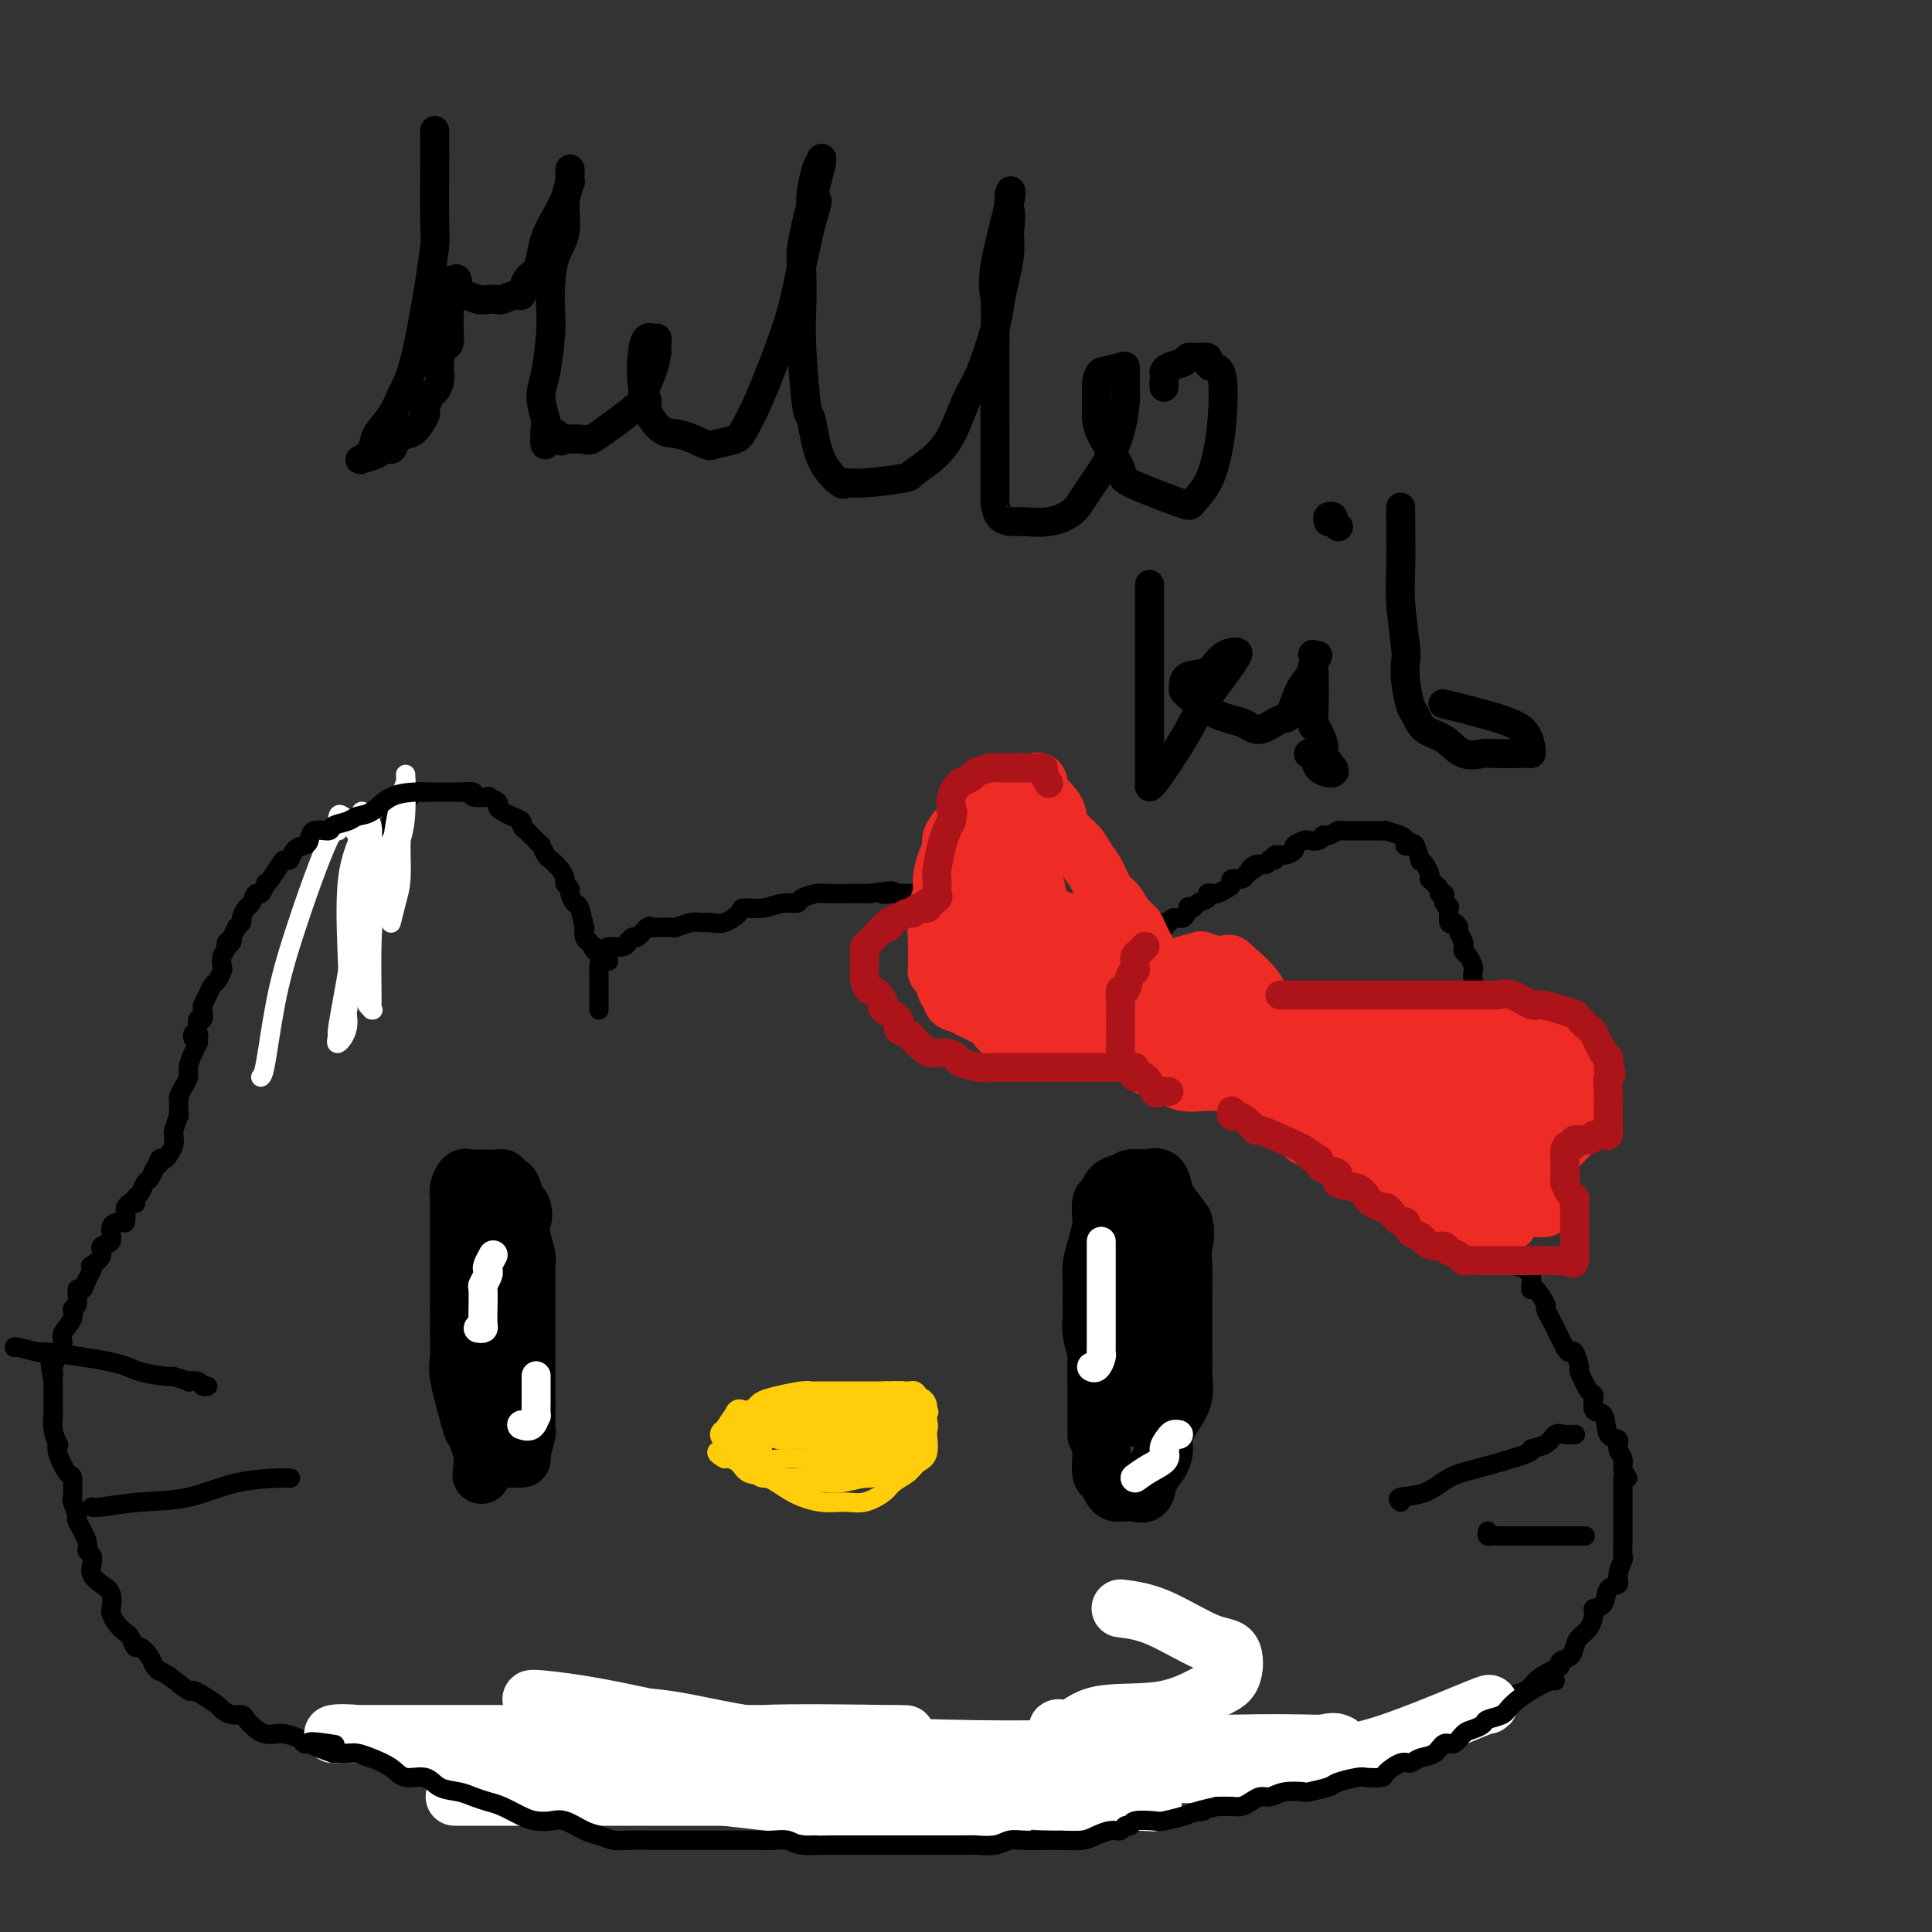 <svg viewBox='0 0 400 400' version='1.1' xmlns='http://www.w3.org/2000/svg' xmlns:xlink='http://www.w3.org/1999/xlink'><rect x="0" y="0" width="400" height="400" fill="#333333" stroke="none"/><g fill='none' stroke='#000000' stroke-width='4' stroke-linecap='round' stroke-linejoin='round'><path d='M72,205c0.001,-0.045 0.002,-0.090 0,0c-0.002,0.090 -0.007,0.316 0,0c0.007,-0.316 0.025,-1.172 0,-2c-0.025,-0.828 -0.094,-1.626 0,-2c0.094,-0.374 0.350,-0.324 1,-1c0.650,-0.676 1.695,-2.079 2,-3c0.305,-0.921 -0.128,-1.359 0,-2c0.128,-0.641 0.818,-1.486 1,-2c0.182,-0.514 -0.144,-0.697 0,-1c0.144,-0.303 0.756,-0.724 1,-1c0.244,-0.276 0.118,-0.405 0,-1c-0.118,-0.595 -0.229,-1.655 0,-2c0.229,-0.345 0.797,0.025 1,0c0.203,-0.025 0.040,-0.444 0,-1c-0.040,-0.556 0.042,-1.248 0,-2c-0.042,-0.752 -0.207,-1.565 0,-2c0.207,-0.435 0.787,-0.493 1,-1c0.213,-0.507 0.060,-1.463 0,-2c-0.060,-0.537 -0.026,-0.655 0,-1c0.026,-0.345 0.046,-0.917 0,-1c-0.046,-0.083 -0.156,0.324 0,0c0.156,-0.324 0.578,-1.378 1,-2c0.422,-0.622 0.845,-0.813 1,-1c0.155,-0.187 0.041,-0.370 0,-1c-0.041,-0.630 -0.011,-1.708 0,-2c0.011,-0.292 0.003,0.202 0,0c-0.003,-0.202 -0.002,-1.101 0,-2'/><path d='M81,170c1.515,-5.471 0.802,-1.648 1,-1c0.198,0.648 1.306,-1.879 2,-3c0.694,-1.121 0.973,-0.836 1,-1c0.027,-0.164 -0.199,-0.776 0,-1c0.199,-0.224 0.823,-0.060 1,0c0.177,0.060 -0.094,0.016 0,0c0.094,-0.016 0.551,-0.004 1,0c0.449,0.004 0.889,0.001 1,0c0.111,-0.001 -0.108,-0.000 0,0c0.108,0.000 0.543,0.000 1,0c0.457,-0.000 0.935,-0.000 1,0c0.065,0.000 -0.284,0.000 0,0c0.284,-0.000 1.200,-0.000 2,0c0.800,0.000 1.482,0.000 2,0c0.518,-0.000 0.870,-0.000 1,0c0.130,0.000 0.037,0.000 0,0c-0.037,-0.000 -0.019,-0.000 0,0'/><path d='M95,164c1.484,0.016 0.693,0.056 1,0c0.307,-0.056 1.712,-0.208 2,0c0.288,0.208 -0.540,0.777 0,1c0.540,0.223 2.448,0.101 3,0c0.552,-0.101 -0.253,-0.182 0,0c0.253,0.182 1.564,0.626 2,1c0.436,0.374 -0.003,0.678 0,1c0.003,0.322 0.449,0.664 1,1c0.551,0.336 1.208,0.667 2,1c0.792,0.333 1.719,0.668 2,1c0.281,0.332 -0.083,0.662 0,1c0.083,0.338 0.615,0.683 1,1c0.385,0.317 0.624,0.605 1,1c0.376,0.395 0.889,0.897 1,1c0.111,0.103 -0.178,-0.195 0,0c0.178,0.195 0.825,0.881 1,1c0.175,0.119 -0.121,-0.329 0,0c0.121,0.329 0.658,1.436 1,2c0.342,0.564 0.488,0.585 1,1c0.512,0.415 1.390,1.223 2,2c0.610,0.777 0.951,1.522 1,2c0.049,0.478 -0.194,0.688 0,1c0.194,0.312 0.826,0.726 1,1c0.174,0.274 -0.111,0.408 0,1c0.111,0.592 0.617,1.644 1,2c0.383,0.356 0.641,0.018 1,1c0.359,0.982 0.818,3.284 1,4c0.182,0.716 0.088,-0.153 0,0c-0.088,0.153 -0.168,1.330 0,2c0.168,0.670 0.584,0.835 1,1'/><path d='M122,195c1.713,3.229 0.995,1.302 1,1c0.005,-0.302 0.733,1.023 1,2c0.267,0.977 0.071,1.607 0,2c-0.071,0.393 -0.019,0.548 0,1c0.019,0.452 0.005,1.199 0,2c-0.005,0.801 -0.001,1.655 0,2c0.001,0.345 0.000,0.183 0,0c-0.000,-0.183 -0.000,-0.385 0,0c0.000,0.385 0.000,1.357 0,2c-0.000,0.643 -0.000,0.957 0,1c0.000,0.043 0.000,-0.184 0,0c-0.000,0.184 -0.000,0.780 0,1c0.000,0.220 0.000,0.063 0,0c-0.000,-0.063 -0.000,-0.031 0,0'/><path d='M126,199c-0.386,-0.444 -0.773,-0.888 -1,-1c-0.227,-0.112 -0.295,0.110 0,0c0.295,-0.110 0.954,-0.550 1,-1c0.046,-0.450 -0.520,-0.909 0,-1c0.520,-0.091 2.127,0.188 3,0c0.873,-0.188 1.011,-0.843 1,-1c-0.011,-0.157 -0.172,0.182 0,0c0.172,-0.182 0.676,-0.886 1,-1c0.324,-0.114 0.467,0.362 1,0c0.533,-0.362 1.457,-1.561 2,-2c0.543,-0.439 0.707,-0.117 1,0c0.293,0.117 0.715,0.027 1,0c0.285,-0.027 0.433,0.007 1,0c0.567,-0.007 1.555,-0.055 2,0c0.445,0.055 0.348,0.213 1,0c0.652,-0.213 2.053,-0.795 3,-1c0.947,-0.205 1.442,-0.031 2,0c0.558,0.031 1.181,-0.082 2,0c0.819,0.082 1.836,0.358 3,0c1.164,-0.358 2.477,-1.349 3,-2c0.523,-0.651 0.257,-0.962 1,-1c0.743,-0.038 2.497,0.196 4,0c1.503,-0.196 2.756,-0.823 4,-1c1.244,-0.177 2.479,0.096 3,0c0.521,-0.096 0.328,-0.562 1,-1c0.672,-0.438 2.208,-0.849 3,-1c0.792,-0.151 0.841,-0.040 2,0c1.159,0.040 3.427,0.011 5,0c1.573,-0.011 2.449,-0.003 3,0c0.551,0.003 0.775,0.002 1,0'/><path d='M180,185c7.703,-1.083 3.961,-0.290 3,0c-0.961,0.290 0.860,0.078 2,0c1.140,-0.078 1.599,-0.021 2,0c0.401,0.021 0.745,0.006 1,0c0.255,-0.006 0.419,-0.001 1,0c0.581,0.001 1.577,0.000 2,0c0.423,-0.000 0.274,-0.000 1,0c0.726,0.000 2.326,0.000 3,0c0.674,-0.000 0.421,-0.000 1,0c0.579,0.000 1.990,0.000 3,0c1.010,-0.000 1.617,0.000 2,0c0.383,-0.000 0.540,-0.000 1,0c0.460,0.000 1.221,0.000 2,0c0.779,-0.000 1.574,-0.000 2,0c0.426,0.000 0.481,0.000 1,0c0.519,-0.000 1.501,-0.001 2,0c0.499,0.001 0.514,0.003 1,0c0.486,-0.003 1.443,-0.011 2,0c0.557,0.011 0.713,0.042 1,0c0.287,-0.042 0.706,-0.156 1,0c0.294,0.156 0.463,0.582 1,1c0.537,0.418 1.443,0.829 2,1c0.557,0.171 0.765,0.101 1,0c0.235,-0.101 0.497,-0.233 1,0c0.503,0.233 1.247,0.832 2,1c0.753,0.168 1.516,-0.096 2,0c0.484,0.096 0.691,0.551 1,1c0.309,0.449 0.722,0.894 1,1c0.278,0.106 0.421,-0.125 1,0c0.579,0.125 1.594,0.607 2,1c0.406,0.393 0.203,0.696 0,1'/><path d='M228,192c2.386,1.096 0.351,0.336 0,0c-0.351,-0.336 0.981,-0.247 2,0c1.019,0.247 1.726,0.654 2,1c0.274,0.346 0.116,0.632 0,1c-0.116,0.368 -0.189,0.816 0,1c0.189,0.184 0.639,0.102 1,0c0.361,-0.102 0.633,-0.223 1,0c0.367,0.223 0.830,0.791 1,1c0.170,0.209 0.049,0.060 0,0c-0.049,-0.060 -0.024,-0.030 0,0'/><path d='M235,196c0.301,0.109 0.602,0.219 1,0c0.398,-0.219 0.893,-0.766 1,-1c0.107,-0.234 -0.174,-0.154 0,0c0.174,0.154 0.803,0.381 1,0c0.197,-0.381 -0.038,-1.369 0,-2c0.038,-0.631 0.349,-0.905 1,-1c0.651,-0.095 1.642,-0.010 2,0c0.358,0.010 0.084,-0.054 0,0c-0.084,0.054 0.022,0.227 0,0c-0.022,-0.227 -0.174,-0.853 0,-1c0.174,-0.147 0.673,0.185 1,0c0.327,-0.185 0.483,-0.886 1,-1c0.517,-0.114 1.394,0.359 2,0c0.606,-0.359 0.941,-1.549 1,-2c0.059,-0.451 -0.157,-0.163 0,0c0.157,0.163 0.686,0.201 1,0c0.314,-0.201 0.412,-0.642 1,-1c0.588,-0.358 1.667,-0.635 2,-1c0.333,-0.365 -0.078,-0.818 0,-1c0.078,-0.182 0.646,-0.091 1,0c0.354,0.091 0.494,0.183 1,0c0.506,-0.183 1.379,-0.640 2,-1c0.621,-0.360 0.991,-0.622 1,-1c0.009,-0.378 -0.344,-0.871 0,-1c0.344,-0.129 1.384,0.106 2,0c0.616,-0.106 0.808,-0.553 1,-1'/><path d='M258,181c3.752,-2.482 1.631,-1.187 1,-1c-0.631,0.187 0.227,-0.733 1,-1c0.773,-0.267 1.459,0.121 2,0c0.541,-0.121 0.935,-0.750 1,-1c0.065,-0.250 -0.199,-0.123 0,0c0.199,0.123 0.860,0.240 1,0c0.140,-0.240 -0.243,-0.839 0,-1c0.243,-0.161 1.111,0.114 2,0c0.889,-0.114 1.800,-0.618 2,-1c0.200,-0.382 -0.310,-0.642 0,-1c0.310,-0.358 1.442,-0.814 2,-1c0.558,-0.186 0.544,-0.101 1,0c0.456,0.101 1.384,0.220 2,0c0.616,-0.220 0.922,-0.777 1,-1c0.078,-0.223 -0.071,-0.112 0,0c0.071,0.112 0.360,0.226 1,0c0.640,-0.226 1.629,-0.793 2,-1c0.371,-0.207 0.124,-0.056 0,0c-0.124,0.056 -0.127,0.015 0,0c0.127,-0.015 0.382,-0.004 1,0c0.618,0.004 1.599,0.001 2,0c0.401,-0.001 0.222,-0.000 1,0c0.778,0.000 2.514,0.000 3,0c0.486,-0.000 -0.279,-0.001 0,0c0.279,0.001 1.602,0.003 2,0c0.398,-0.003 -0.128,-0.012 0,0c0.128,0.012 0.911,0.044 1,0c0.089,-0.044 -0.514,-0.166 0,0c0.514,0.166 2.147,0.619 3,1c0.853,0.381 0.927,0.691 1,1'/><path d='M291,174c2.117,0.523 0.409,0.829 0,1c-0.409,0.171 0.482,0.205 1,0c0.518,-0.205 0.664,-0.651 1,0c0.336,0.651 0.861,2.399 1,3c0.139,0.601 -0.107,0.055 0,0c0.107,-0.055 0.567,0.381 1,1c0.433,0.619 0.838,1.423 1,2c0.162,0.577 0.081,0.929 0,1c-0.081,0.071 -0.162,-0.140 0,0c0.162,0.140 0.565,0.629 1,1c0.435,0.371 0.900,0.624 1,1c0.100,0.376 -0.166,0.876 0,1c0.166,0.124 0.763,-0.128 1,0c0.237,0.128 0.115,0.634 0,1c-0.115,0.366 -0.224,0.591 0,1c0.224,0.409 0.782,1.003 1,1c0.218,-0.003 0.096,-0.601 0,0c-0.096,0.601 -0.166,2.403 0,3c0.166,0.597 0.566,-0.009 1,0c0.434,0.009 0.900,0.633 1,1c0.100,0.367 -0.167,0.479 0,1c0.167,0.521 0.766,1.453 1,2c0.234,0.547 0.101,0.709 0,1c-0.101,0.291 -0.172,0.710 0,1c0.172,0.290 0.585,0.449 1,1c0.415,0.551 0.832,1.493 1,2c0.168,0.507 0.086,0.579 0,1c-0.086,0.421 -0.177,1.190 0,2c0.177,0.810 0.622,1.660 1,2c0.378,0.340 0.689,0.170 1,0'/><path d='M307,205c2.475,5.405 0.662,3.417 0,3c-0.662,-0.417 -0.174,0.736 0,1c0.174,0.264 0.032,-0.362 0,0c-0.032,0.362 0.044,1.711 0,2c-0.044,0.289 -0.208,-0.484 0,0c0.208,0.484 0.788,2.224 1,3c0.212,0.776 0.057,0.588 0,1c-0.057,0.412 -0.015,1.424 0,2c0.015,0.576 0.004,0.718 0,1c-0.004,0.282 -0.001,0.706 0,1c0.001,0.294 0.000,0.460 0,1c-0.000,0.540 -0.000,1.454 0,2c0.000,0.546 0.001,0.725 0,1c-0.001,0.275 -0.004,0.648 0,1c0.004,0.352 0.015,0.685 0,1c-0.015,0.315 -0.057,0.612 0,1c0.057,0.388 0.211,0.868 0,1c-0.211,0.132 -0.789,-0.083 -1,0c-0.211,0.083 -0.057,0.466 0,1c0.057,0.534 0.015,1.221 0,2c-0.015,0.779 -0.004,1.651 0,2c0.004,0.349 0.002,0.174 0,0'/></g>
<g fill='none' stroke='#FFFFFF' stroke-width='4' stroke-linecap='round' stroke-linejoin='round'><path d='M54,223c0.265,-0.212 0.530,-0.424 1,-3c0.470,-2.576 1.144,-7.514 2,-12c0.856,-4.486 1.893,-8.518 4,-15c2.107,-6.482 5.283,-15.412 7,-19c1.717,-3.588 1.974,-1.833 2,-2c0.026,-0.167 -0.181,-2.255 0,-3c0.181,-0.745 0.750,-0.146 1,0c0.250,0.146 0.182,-0.160 1,1c0.818,1.160 2.520,3.786 3,5c0.480,1.214 -0.264,1.015 0,3c0.264,1.985 1.537,6.155 2,9c0.463,2.845 0.117,4.365 0,8c-0.117,3.635 -0.003,9.387 0,12c0.003,2.613 -0.104,2.089 0,2c0.104,-0.089 0.420,0.259 0,0c-0.420,-0.259 -1.577,-1.123 -2,-4c-0.423,-2.877 -0.113,-7.767 0,-12c0.113,-4.233 0.030,-7.808 0,-11c-0.030,-3.192 -0.008,-6.000 0,-8c0.008,-2.000 0.002,-3.191 0,-2c-0.002,1.191 -0.001,4.762 0,8c0.001,3.238 0.000,6.141 0,8c-0.000,1.859 -0.000,2.674 0,4c0.000,1.326 0.000,3.163 0,5'/><path d='M75,197c-0.003,4.126 -0.011,2.939 0,2c0.011,-0.939 0.041,-1.632 0,-2c-0.041,-0.368 -0.153,-0.413 0,-3c0.153,-2.587 0.571,-7.717 1,-11c0.429,-3.283 0.869,-4.719 1,-6c0.131,-1.281 -0.046,-2.409 0,-3c0.046,-0.591 0.313,-0.647 0,1c-0.313,1.647 -1.208,4.995 -2,10c-0.792,5.005 -1.480,11.667 -2,16c-0.520,4.333 -0.870,6.338 -1,7c-0.130,0.662 -0.038,-0.017 0,0c0.038,0.017 0.021,0.731 0,1c-0.021,0.269 -0.048,0.092 0,-1c0.048,-1.092 0.171,-3.100 0,-8c-0.171,-4.900 -0.636,-12.692 0,-18c0.636,-5.308 2.375,-8.133 3,-10c0.625,-1.867 0.138,-2.776 0,-3c-0.138,-0.224 0.073,0.238 0,0c-0.073,-0.238 -0.431,-1.175 0,-1c0.431,0.175 1.652,1.463 2,3c0.348,1.537 -0.177,3.325 0,7c0.177,3.675 1.056,9.239 0,14c-1.056,4.761 -4.046,8.719 -5,12c-0.954,3.281 0.128,5.883 0,8c-0.128,2.117 -1.465,3.748 -2,4c-0.535,0.252 -0.267,-0.874 0,-2'/><path d='M70,214c-0.718,1.191 0.988,-6.833 2,-13c1.012,-6.167 1.329,-10.477 3,-15c1.671,-4.523 4.697,-9.260 6,-12c1.303,-2.740 0.882,-3.484 1,-4c0.118,-0.516 0.774,-0.806 1,0c0.226,0.806 0.023,2.706 0,5c-0.023,2.294 0.136,4.981 0,7c-0.136,2.019 -0.566,3.372 -1,5c-0.434,1.628 -0.873,3.533 -1,4c-0.127,0.467 0.057,-0.504 0,-3c-0.057,-2.496 -0.355,-6.517 0,-11c0.355,-4.483 1.364,-9.428 2,-12c0.636,-2.572 0.901,-2.771 1,-3c0.099,-0.229 0.034,-0.490 0,-1c-0.034,-0.510 -0.037,-1.271 0,0c0.037,1.271 0.115,4.573 0,7c-0.115,2.427 -0.423,3.978 -1,6c-0.577,2.022 -1.423,4.514 -2,6c-0.577,1.486 -0.887,1.965 -1,2c-0.113,0.035 -0.030,-0.375 0,-1c0.030,-0.625 0.009,-1.464 0,-2c-0.009,-0.536 -0.004,-0.768 0,-1'/><path d='M80,178c-0.622,2.489 -0.178,0.711 0,0c0.178,-0.711 0.089,-0.356 0,0'/></g>
<g fill='none' stroke='#000000' stroke-width='4' stroke-linecap='round' stroke-linejoin='round'><path d='M88,164c0.101,0.008 0.203,0.015 0,0c-0.203,-0.015 -0.710,-0.054 -2,0c-1.290,0.054 -3.362,0.199 -5,1c-1.638,0.801 -2.843,2.257 -4,3c-1.157,0.743 -2.268,0.772 -3,1c-0.732,0.228 -1.085,0.656 -2,1c-0.915,0.344 -2.391,0.603 -3,1c-0.609,0.397 -0.352,0.931 -1,1c-0.648,0.069 -2.201,-0.328 -3,0c-0.799,0.328 -0.844,1.380 -1,2c-0.156,0.620 -0.422,0.808 -1,1c-0.578,0.192 -1.468,0.387 -2,1c-0.532,0.613 -0.707,1.643 -1,2c-0.293,0.357 -0.705,0.041 -1,0c-0.295,-0.041 -0.474,0.193 -1,1c-0.526,0.807 -1.398,2.186 -2,3c-0.602,0.814 -0.935,1.062 -1,1c-0.065,-0.062 0.138,-0.435 0,0c-0.138,0.435 -0.615,1.679 -1,2c-0.385,0.321 -0.676,-0.279 -1,0c-0.324,0.279 -0.679,1.438 -1,2c-0.321,0.562 -0.607,0.527 -1,1c-0.393,0.473 -0.893,1.453 -1,2c-0.107,0.547 0.177,0.662 0,1c-0.177,0.338 -0.817,0.899 -1,1c-0.183,0.101 0.091,-0.257 0,0c-0.091,0.257 -0.545,1.128 -1,2'/><path d='M48,194c-2.565,3.640 -0.477,1.739 0,1c0.477,-0.739 -0.656,-0.315 -1,0c-0.344,0.315 0.101,0.522 0,1c-0.101,0.478 -0.748,1.226 -1,2c-0.252,0.774 -0.109,1.572 0,2c0.109,0.428 0.183,0.486 0,1c-0.183,0.514 -0.624,1.484 -1,2c-0.376,0.516 -0.688,0.577 -1,1c-0.312,0.423 -0.623,1.206 -1,2c-0.377,0.794 -0.819,1.597 -1,2c-0.181,0.403 -0.100,0.406 0,1c0.100,0.594 0.219,1.780 0,2c-0.219,0.220 -0.777,-0.526 -1,0c-0.223,0.526 -0.112,2.323 0,3c0.112,0.677 0.226,0.233 0,0c-0.226,-0.233 -0.792,-0.255 -1,0c-0.208,0.255 -0.060,0.787 0,1c0.060,0.213 0.030,0.106 0,0'/><path d='M308,231c-0.332,0.643 -0.664,1.286 -1,2c-0.336,0.714 -0.678,1.500 -1,2c-0.322,0.500 -0.626,0.713 -1,1c-0.374,0.287 -0.818,0.650 -1,1c-0.182,0.350 -0.101,0.689 0,1c0.101,0.311 0.223,0.593 0,1c-0.223,0.407 -0.792,0.940 -1,1c-0.208,0.060 -0.055,-0.353 0,0c0.055,0.353 0.014,1.471 0,2c-0.014,0.529 0.001,0.470 0,1c-0.001,0.530 -0.016,1.648 0,2c0.016,0.352 0.063,-0.061 0,0c-0.063,0.061 -0.238,0.595 0,1c0.238,0.405 0.887,0.681 1,1c0.113,0.319 -0.310,0.680 0,1c0.310,0.320 1.354,0.598 2,1c0.646,0.402 0.894,0.929 1,1c0.106,0.071 0.070,-0.314 0,0c-0.070,0.314 -0.173,1.327 0,2c0.173,0.673 0.624,1.005 1,1c0.376,-0.005 0.678,-0.348 1,0c0.322,0.348 0.663,1.385 1,2c0.337,0.615 0.668,0.807 1,1'/><path d='M311,256c1.173,1.789 0.107,1.261 0,1c-0.107,-0.261 0.745,-0.257 1,0c0.255,0.257 -0.087,0.766 0,1c0.087,0.234 0.601,0.194 1,1c0.399,0.806 0.681,2.457 1,3c0.319,0.543 0.673,-0.022 1,0c0.327,0.022 0.625,0.630 1,1c0.375,0.370 0.826,0.502 1,1c0.174,0.498 0.070,1.361 0,2c-0.070,0.639 -0.107,1.053 0,1c0.107,-0.053 0.357,-0.572 1,0c0.643,0.572 1.678,2.236 2,3c0.322,0.764 -0.068,0.628 0,1c0.068,0.372 0.596,1.253 1,2c0.404,0.747 0.685,1.360 1,2c0.315,0.640 0.663,1.307 1,2c0.337,0.693 0.663,1.411 1,2c0.337,0.589 0.685,1.048 1,1c0.315,-0.048 0.596,-0.604 1,0c0.404,0.604 0.929,2.369 1,3c0.071,0.631 -0.314,0.127 0,1c0.314,0.873 1.326,3.124 2,4c0.674,0.876 1.012,0.377 1,1c-0.012,0.623 -0.372,2.369 0,3c0.372,0.631 1.477,0.147 2,1c0.523,0.853 0.465,3.044 1,4c0.535,0.956 1.663,0.679 2,1c0.337,0.321 -0.116,1.241 0,2c0.116,0.759 0.800,1.358 1,2c0.200,0.642 -0.086,1.326 0,2c0.086,0.674 0.543,1.337 1,2'/><path d='M336,306c0.000,-0.204 0.000,-0.408 0,0c-0.000,0.408 -0.000,1.428 0,2c0.000,0.572 0.000,0.698 0,1c-0.000,0.302 -0.000,0.782 0,2c0.000,1.218 0.001,3.175 0,4c-0.001,0.825 -0.005,0.518 0,1c0.005,0.482 0.017,1.755 0,3c-0.017,1.245 -0.064,2.464 0,3c0.064,0.536 0.240,0.389 0,1c-0.240,0.611 -0.895,1.981 -1,3c-0.105,1.019 0.340,1.686 0,2c-0.340,0.314 -1.466,0.276 -2,1c-0.534,0.724 -0.475,2.210 -1,3c-0.525,0.790 -1.632,0.883 -2,1c-0.368,0.117 0.005,0.259 0,1c-0.005,0.741 -0.387,2.082 -1,3c-0.613,0.918 -1.455,1.412 -2,2c-0.545,0.588 -0.792,1.270 -1,2c-0.208,0.730 -0.377,1.508 -1,2c-0.623,0.492 -1.699,0.699 -2,1c-0.301,0.301 0.173,0.696 0,1c-0.173,0.304 -0.992,0.518 -2,1c-1.008,0.482 -2.206,1.234 -3,2c-0.794,0.766 -1.183,1.547 -2,2c-0.817,0.453 -2.063,0.576 -3,1c-0.937,0.424 -1.565,1.147 -2,2c-0.435,0.853 -0.677,1.836 -1,2c-0.323,0.164 -0.726,-0.492 -3,0c-2.274,0.492 -6.420,2.133 -9,3c-2.580,0.867 -3.594,0.962 -5,1c-1.406,0.038 -3.203,0.019 -5,0'/><path d='M288,359c-3.055,0.863 -1.192,1.020 -1,1c0.192,-0.020 -1.286,-0.217 -2,0c-0.714,0.217 -0.663,0.846 -1,1c-0.337,0.154 -1.063,-0.169 -2,0c-0.937,0.169 -2.086,0.829 -3,1c-0.914,0.171 -1.595,-0.146 -2,0c-0.405,0.146 -0.535,0.756 -1,1c-0.465,0.244 -1.264,0.122 -2,0c-0.736,-0.122 -1.409,-0.243 -2,0c-0.591,0.243 -1.099,0.849 -2,1c-0.901,0.151 -2.196,-0.151 -3,0c-0.804,0.151 -1.116,0.757 -2,1c-0.884,0.243 -2.339,0.122 -3,0c-0.661,-0.122 -0.527,-0.244 -1,0c-0.473,0.244 -1.553,0.854 -2,1c-0.447,0.146 -0.260,-0.171 -1,0c-0.740,0.171 -2.405,0.830 -3,1c-0.595,0.170 -0.119,-0.151 -1,0c-0.881,0.151 -3.120,0.772 -4,1c-0.880,0.228 -0.400,0.061 -1,0c-0.600,-0.061 -2.279,-0.016 -3,0c-0.721,0.016 -0.484,0.004 -1,0c-0.516,-0.004 -1.786,-0.001 -3,0c-1.214,0.001 -2.374,0.000 -3,0c-0.626,-0.000 -0.719,-0.000 -2,0c-1.281,0.000 -3.750,0.000 -5,0c-1.250,-0.000 -1.283,-0.000 -2,0c-0.717,0.000 -2.120,0.000 -3,0c-0.880,-0.000 -1.237,-0.000 -2,0c-0.763,0.000 -1.932,0.000 -3,0c-1.068,-0.000 -2.034,-0.000 -3,0'/><path d='M219,368c-5.533,-0.000 -3.867,-0.000 -4,0c-0.133,0.000 -2.066,0.000 -3,0c-0.934,-0.000 -0.868,-0.000 -1,0c-0.132,0.000 -0.460,0.000 -1,0c-0.540,-0.000 -1.290,-0.000 -2,0c-0.710,0.000 -1.379,0.000 -2,0c-0.621,-0.000 -1.194,-0.000 -2,0c-0.806,0.000 -1.844,0.000 -3,0c-1.156,-0.000 -2.431,-0.001 -4,0c-1.569,0.001 -3.432,0.004 -5,0c-1.568,-0.004 -2.843,-0.015 -4,0c-1.157,0.015 -2.198,0.056 -3,0c-0.802,-0.056 -1.366,-0.210 -3,0c-1.634,0.210 -4.337,0.785 -6,1c-1.663,0.215 -2.286,0.072 -3,0c-0.714,-0.072 -1.520,-0.072 -3,0c-1.480,0.072 -3.633,0.215 -6,0c-2.367,-0.215 -4.946,-0.790 -7,-1c-2.054,-0.210 -3.582,-0.056 -5,0c-1.418,0.056 -2.726,0.015 -4,0c-1.274,-0.015 -2.515,-0.004 -4,0c-1.485,0.004 -3.212,0.001 -5,0c-1.788,-0.001 -3.635,-0.000 -5,0c-1.365,0.000 -2.248,0.000 -4,0c-1.752,-0.000 -4.373,-0.000 -6,0c-1.627,0.000 -2.259,0.000 -4,0c-1.741,-0.000 -4.591,-0.000 -6,0c-1.409,0.000 -1.378,0.000 -2,0c-0.622,-0.000 -1.898,-0.000 -3,0c-1.102,0.000 -2.029,0.000 -3,0c-0.971,-0.000 -1.985,-0.000 -3,0'/><path d='M103,368c-18.546,-0.000 -6.913,-0.001 -3,0c3.913,0.001 0.104,0.003 -2,0c-2.104,-0.003 -2.505,-0.013 -3,0c-0.495,0.013 -1.085,0.047 -2,0c-0.915,-0.047 -2.157,-0.174 -3,0c-0.843,0.174 -1.289,0.650 -2,0c-0.711,-0.650 -1.689,-2.427 -3,-3c-1.311,-0.573 -2.956,0.056 -4,0c-1.044,-0.056 -1.487,-0.799 -2,-1c-0.513,-0.201 -1.097,0.140 -2,0c-0.903,-0.140 -2.125,-0.759 -3,-1c-0.875,-0.241 -1.403,-0.103 -2,0c-0.597,0.103 -1.263,0.172 -2,0c-0.737,-0.172 -1.543,-0.585 -2,-1c-0.457,-0.415 -0.563,-0.833 -1,-1c-0.437,-0.167 -1.205,-0.083 -2,0c-0.795,0.083 -1.616,0.166 -2,0c-0.384,-0.166 -0.329,-0.583 -1,-1c-0.671,-0.417 -2.068,-0.836 -3,-1c-0.932,-0.164 -1.401,-0.072 -2,0c-0.599,0.072 -1.329,0.125 -2,0c-0.671,-0.125 -1.283,-0.429 -2,-1c-0.717,-0.571 -1.538,-1.409 -2,-2c-0.462,-0.591 -0.564,-0.935 -1,-1c-0.436,-0.065 -1.206,0.150 -2,0c-0.794,-0.150 -1.611,-0.665 -2,-1c-0.389,-0.335 -0.350,-0.490 -1,-1c-0.650,-0.510 -1.989,-1.374 -3,-2c-1.011,-0.626 -1.695,-1.015 -2,-1c-0.305,0.015 -0.230,0.433 -1,0c-0.770,-0.433 -2.385,-1.716 -4,-3'/><path d='M35,347c-3.495,-2.045 -2.232,-1.159 -2,-1c0.232,0.159 -0.568,-0.409 -1,-1c-0.432,-0.591 -0.496,-1.204 -1,-2c-0.504,-0.796 -1.448,-1.774 -2,-2c-0.552,-0.226 -0.712,0.300 -1,0c-0.288,-0.300 -0.705,-1.426 -1,-2c-0.295,-0.574 -0.470,-0.594 -1,-1c-0.530,-0.406 -1.416,-1.197 -2,-2c-0.584,-0.803 -0.868,-1.619 -1,-2c-0.132,-0.381 -0.113,-0.328 0,-1c0.113,-0.672 0.319,-2.068 0,-3c-0.319,-0.932 -1.161,-1.401 -2,-2c-0.839,-0.599 -1.673,-1.327 -2,-2c-0.327,-0.673 -0.148,-1.291 0,-2c0.148,-0.709 0.265,-1.507 0,-2c-0.265,-0.493 -0.912,-0.679 -1,-1c-0.088,-0.321 0.383,-0.775 0,-2c-0.383,-1.225 -1.619,-3.219 -2,-4c-0.381,-0.781 0.092,-0.349 0,-1c-0.092,-0.651 -0.750,-2.383 -1,-3c-0.250,-0.617 -0.092,-0.117 0,-1c0.092,-0.883 0.117,-3.148 0,-4c-0.117,-0.852 -0.375,-0.289 -1,-1c-0.625,-0.711 -1.618,-2.694 -2,-4c-0.382,-1.306 -0.155,-1.936 0,-2c0.155,-0.064 0.238,0.437 0,0c-0.238,-0.437 -0.796,-1.810 -1,-3c-0.204,-1.190 -0.055,-2.195 0,-3c0.055,-0.805 0.015,-1.409 0,-2c-0.015,-0.591 -0.004,-1.169 0,-2c0.004,-0.831 0.002,-1.916 0,-3'/><path d='M11,286c-1.226,-6.601 -0.292,-3.105 0,-2c0.292,1.105 -0.057,-0.183 0,-1c0.057,-0.817 0.522,-1.165 1,-2c0.478,-0.835 0.969,-2.158 1,-3c0.031,-0.842 -0.399,-1.204 0,-2c0.399,-0.796 1.627,-2.026 2,-3c0.373,-0.974 -0.107,-1.692 0,-2c0.107,-0.308 0.803,-0.204 1,-1c0.197,-0.796 -0.104,-2.490 0,-3c0.104,-0.510 0.614,0.166 1,0c0.386,-0.166 0.647,-1.175 1,-2c0.353,-0.825 0.796,-1.468 1,-2c0.204,-0.532 0.168,-0.953 0,-1c-0.168,-0.047 -0.467,0.278 0,0c0.467,-0.278 1.701,-1.161 2,-2c0.299,-0.839 -0.337,-1.635 0,-2c0.337,-0.365 1.646,-0.301 2,-1c0.354,-0.699 -0.246,-2.162 0,-3c0.246,-0.838 1.337,-1.051 2,-1c0.663,0.051 0.899,0.367 1,0c0.101,-0.367 0.066,-1.418 0,-2c-0.066,-0.582 -0.162,-0.695 0,-1c0.162,-0.305 0.582,-0.802 1,-1c0.418,-0.198 0.833,-0.099 1,0c0.167,0.099 0.086,0.196 0,0c-0.086,-0.196 -0.178,-0.685 0,-1c0.178,-0.315 0.625,-0.456 1,-1c0.375,-0.544 0.678,-1.493 1,-2c0.322,-0.507 0.663,-0.574 1,-1c0.337,-0.426 0.668,-1.213 1,-2'/><path d='M32,242c2.715,-4.031 1.502,-1.608 1,-1c-0.502,0.608 -0.292,-0.597 0,-1c0.292,-0.403 0.667,-0.002 1,0c0.333,0.002 0.625,-0.395 1,-1c0.375,-0.605 0.831,-1.416 1,-2c0.169,-0.584 0.049,-0.939 0,-1c-0.049,-0.061 -0.027,0.172 0,0c0.027,-0.172 0.060,-0.750 0,-1c-0.060,-0.250 -0.213,-0.170 0,-1c0.213,-0.830 0.792,-2.568 1,-3c0.208,-0.432 0.046,0.442 0,0c-0.046,-0.442 0.025,-2.200 0,-3c-0.025,-0.800 -0.148,-0.640 0,-1c0.148,-0.360 0.565,-1.239 1,-2c0.435,-0.761 0.887,-1.406 1,-2c0.113,-0.594 -0.114,-1.139 0,-2c0.114,-0.861 0.569,-2.040 1,-3c0.431,-0.960 0.837,-1.703 1,-2c0.163,-0.297 0.081,-0.149 0,0'/></g>
<g fill='none' stroke='#FFFFFF' stroke-width='12' stroke-linecap='round' stroke-linejoin='round'><path d='M308,353c0.465,-0.303 0.931,-0.607 -3,1c-3.931,1.607 -12.258,5.124 -18,7c-5.742,1.876 -8.898,2.111 -13,3c-4.102,0.889 -9.151,2.434 -13,3c-3.849,0.566 -6.497,0.155 -9,0c-2.503,-0.155 -4.862,-0.054 -6,0c-1.138,0.054 -1.056,0.060 -1,0c0.056,-0.060 0.084,-0.185 0,0c-0.084,0.185 -0.281,0.680 3,0c3.281,-0.680 10.041,-2.536 13,-3c2.959,-0.464 2.116,0.464 4,0c1.884,-0.464 6.496,-2.320 9,-3c2.504,-0.680 2.902,-0.183 3,0c0.098,0.183 -0.102,0.053 0,0c0.102,-0.053 0.507,-0.027 0,0c-0.507,0.027 -1.924,0.056 -5,0c-3.076,-0.056 -7.811,-0.198 -17,0c-9.189,0.198 -22.834,0.734 -33,1c-10.166,0.266 -16.854,0.260 -27,0c-10.146,-0.260 -23.752,-0.774 -34,-2c-10.248,-1.226 -17.139,-3.164 -23,-4c-5.861,-0.836 -10.693,-0.571 -14,-1c-3.307,-0.429 -5.088,-1.551 -6,-2c-0.912,-0.449 -0.956,-0.224 -1,0'/><path d='M117,353c-12.825,-1.756 -5.886,-1.648 4,0c9.886,1.648 22.719,4.834 28,6c5.281,1.166 3.010,0.312 9,0c5.990,-0.312 20.242,-0.084 26,0c5.758,0.084 3.022,0.022 2,0c-1.022,-0.022 -0.331,-0.006 -4,0c-3.669,0.006 -11.700,0.001 -20,0c-8.300,-0.001 -16.871,0.000 -30,0c-13.129,-0.000 -30.817,-0.002 -41,0c-10.183,0.002 -12.863,0.007 -15,0c-2.137,-0.007 -3.733,-0.025 -5,0c-1.267,0.025 -2.204,0.092 -2,0c0.204,-0.092 1.551,-0.343 5,0c3.449,0.343 9.001,1.280 16,3c6.999,1.720 15.444,4.222 26,6c10.556,1.778 23.224,2.830 34,4c10.776,1.170 19.662,2.458 27,3c7.338,0.542 13.129,0.339 18,0c4.871,-0.339 8.821,-0.812 11,-1c2.179,-0.188 2.587,-0.089 3,0c0.413,0.089 0.832,0.168 1,0c0.168,-0.168 0.084,-0.584 0,-1'/><path d='M210,373c5.202,-0.536 1.706,-0.876 -1,-1c-2.706,-0.124 -4.621,-0.033 -8,0c-3.379,0.033 -8.220,0.009 -15,0c-6.780,-0.009 -15.499,-0.002 -23,0c-7.501,0.002 -13.785,0.001 -24,0c-10.215,-0.001 -24.362,-0.000 -31,0c-6.638,0.000 -5.767,0.000 -7,0c-1.233,-0.000 -4.572,0.000 -6,0c-1.428,-0.000 -0.947,-0.000 0,0c0.947,0.000 2.358,0.001 7,0c4.642,-0.001 12.515,-0.004 22,0c9.485,0.004 20.581,0.016 31,0c10.419,-0.016 20.160,-0.059 30,0c9.840,0.059 19.778,0.218 24,0c4.222,-0.218 2.729,-0.815 2,-1c-0.729,-0.185 -0.695,0.041 -1,0c-0.305,-0.041 -0.950,-0.351 -4,-1c-3.050,-0.649 -8.504,-1.638 -11,-2c-2.496,-0.362 -2.035,-0.097 -8,0c-5.965,0.097 -18.356,0.027 -27,0c-8.644,-0.027 -13.540,-0.011 -16,0c-2.460,0.011 -2.485,0.017 -5,0c-2.515,-0.017 -7.519,-0.056 -10,0c-2.481,0.056 -2.437,0.207 -3,0c-0.563,-0.207 -1.732,-0.774 -2,-1c-0.268,-0.226 0.366,-0.113 1,0'/><path d='M125,367c-9.923,-0.608 0.268,-1.627 6,-2c5.732,-0.373 7.005,-0.100 8,0c0.995,0.100 1.713,0.029 2,0c0.287,-0.029 0.144,-0.014 0,0'/><path d='M232,333c2.396,0.303 4.792,0.607 8,2c3.208,1.393 7.230,3.877 10,5c2.770,1.123 4.290,0.886 5,2c0.710,1.114 0.611,3.578 0,5c-0.611,1.422 -1.735,1.803 -4,3c-2.265,1.197 -5.670,3.209 -10,4c-4.330,0.791 -9.584,0.360 -13,1c-3.416,0.640 -4.994,2.351 -6,3c-1.006,0.649 -1.439,0.236 -2,0c-0.561,-0.236 -1.248,-0.294 -1,0c0.248,0.294 1.431,0.940 2,1c0.569,0.060 0.524,-0.465 2,0c1.476,0.465 4.474,1.920 9,3c4.526,1.080 10.579,1.783 13,2c2.421,0.217 1.210,-0.054 1,0c-0.210,0.054 0.582,0.431 0,1c-0.582,0.569 -2.537,1.329 -5,2c-2.463,0.671 -5.435,1.252 -9,2c-3.565,0.748 -7.724,1.664 -11,2c-3.276,0.336 -5.670,0.093 -8,0c-2.330,-0.093 -4.597,-0.035 -6,0c-1.403,0.035 -1.942,0.048 -2,0c-0.058,-0.048 0.366,-0.156 1,0c0.634,0.156 1.479,0.578 3,1c1.521,0.422 3.717,0.845 8,1c4.283,0.155 10.653,0.042 14,0c3.347,-0.042 3.671,-0.012 4,0c0.329,0.012 0.665,0.006 1,0'/><path d='M236,373c4.733,0.311 2.067,0.089 1,0c-1.067,-0.089 -0.533,-0.044 0,0'/></g>
<g fill='none' stroke='#000000' stroke-width='4' stroke-linecap='round' stroke-linejoin='round'><path d='M322,348c-0.081,-0.150 -0.162,-0.300 -1,0c-0.838,0.300 -2.433,1.050 -4,2c-1.567,0.950 -3.105,2.100 -4,3c-0.895,0.900 -1.146,1.549 -2,2c-0.854,0.451 -2.312,0.703 -3,1c-0.688,0.297 -0.607,0.638 -1,1c-0.393,0.362 -1.259,0.745 -2,1c-0.741,0.255 -1.357,0.383 -2,1c-0.643,0.617 -1.313,1.725 -2,2c-0.687,0.275 -1.390,-0.282 -2,0c-0.610,0.282 -1.127,1.403 -2,2c-0.873,0.597 -2.102,0.672 -3,1c-0.898,0.328 -1.466,0.911 -2,1c-0.534,0.089 -1.033,-0.317 -2,0c-0.967,0.317 -2.403,1.356 -3,2c-0.597,0.644 -0.356,0.893 -1,1c-0.644,0.107 -2.173,0.071 -3,0c-0.827,-0.071 -0.950,-0.176 -2,0c-1.050,0.176 -3.026,0.635 -4,1c-0.974,0.365 -0.946,0.638 -2,1c-1.054,0.362 -3.188,0.814 -4,1c-0.812,0.186 -0.300,0.105 -1,0c-0.700,-0.105 -2.610,-0.235 -4,0c-1.390,0.235 -2.258,0.833 -3,1c-0.742,0.167 -1.356,-0.099 -2,0c-0.644,0.099 -1.317,0.563 -2,1c-0.683,0.437 -1.376,0.849 -2,1c-0.624,0.151 -1.178,0.043 -2,0c-0.822,-0.043 -1.911,-0.022 -3,0'/><path d='M252,374c-6.066,1.321 -3.730,1.125 -3,1c0.730,-0.125 -0.144,-0.178 -1,0c-0.856,0.178 -1.693,0.588 -3,1c-1.307,0.412 -3.086,0.827 -4,1c-0.914,0.173 -0.965,0.103 -2,0c-1.035,-0.103 -3.053,-0.239 -4,0c-0.947,0.239 -0.823,0.851 -1,1c-0.177,0.149 -0.653,-0.167 -1,0c-0.347,0.167 -0.563,0.815 -1,1c-0.437,0.185 -1.096,-0.094 -2,0c-0.904,0.094 -2.054,0.561 -3,1c-0.946,0.439 -1.688,0.850 -3,1c-1.312,0.150 -3.194,0.039 -4,0c-0.806,-0.039 -0.535,-0.007 -1,0c-0.465,0.007 -1.665,-0.012 -3,0c-1.335,0.012 -2.803,0.056 -4,0c-1.197,-0.056 -2.121,-0.211 -3,0c-0.879,0.211 -1.712,0.789 -3,1c-1.288,0.211 -3.030,0.057 -4,0c-0.970,-0.057 -1.167,-0.015 -2,0c-0.833,0.015 -2.302,0.004 -3,0c-0.698,-0.004 -0.626,-0.001 -1,0c-0.374,0.001 -1.193,0.000 -2,0c-0.807,-0.000 -1.602,-0.000 -2,0c-0.398,0.000 -0.399,0.000 -1,0c-0.601,-0.000 -1.802,-0.000 -3,0c-1.198,0.000 -2.393,0.000 -4,0c-1.607,-0.000 -3.625,-0.000 -5,0c-1.375,0.000 -2.107,0.000 -3,0c-0.893,-0.000 -1.946,-0.000 -3,0'/><path d='M173,382c-8.652,0.138 -4.782,-0.015 -4,0c0.782,0.015 -1.524,0.200 -3,0c-1.476,-0.200 -2.123,-0.786 -3,-1c-0.877,-0.214 -1.984,-0.057 -3,0c-1.016,0.057 -1.942,0.015 -3,0c-1.058,-0.015 -2.249,-0.004 -4,0c-1.751,0.004 -4.062,0.001 -5,0c-0.938,-0.001 -0.502,-0.001 -1,0c-0.498,0.001 -1.928,0.001 -4,0c-2.072,-0.001 -4.785,-0.004 -6,0c-1.215,0.004 -0.932,0.013 -2,0c-1.068,-0.013 -3.486,-0.050 -5,0c-1.514,0.050 -2.124,0.185 -3,0c-0.876,-0.185 -2.020,-0.690 -3,-1c-0.980,-0.310 -1.798,-0.425 -3,-1c-1.202,-0.575 -2.790,-1.611 -4,-2c-1.210,-0.389 -2.042,-0.132 -3,0c-0.958,0.132 -2.042,0.138 -3,0c-0.958,-0.138 -1.792,-0.418 -3,-1c-1.208,-0.582 -2.792,-1.464 -4,-2c-1.208,-0.536 -2.041,-0.726 -3,-1c-0.959,-0.274 -2.046,-0.632 -3,-1c-0.954,-0.368 -1.777,-0.745 -3,-1c-1.223,-0.255 -2.848,-0.386 -4,-1c-1.152,-0.614 -1.831,-1.709 -3,-2c-1.169,-0.291 -2.826,0.223 -4,0c-1.174,-0.223 -1.864,-1.184 -3,-2c-1.136,-0.816 -2.717,-1.487 -4,-2c-1.283,-0.513 -2.269,-0.869 -3,-1c-0.731,-0.131 -1.209,-0.037 -2,0c-0.791,0.037 -1.896,0.019 -3,0'/><path d='M69,363c-9.244,-3.244 -3.356,-2.356 -1,-2c2.356,0.356 1.178,0.178 0,0'/><path d='M290,311c-0.442,-0.390 -0.883,-0.780 0,-1c0.883,-0.220 3.092,-0.269 5,-1c1.908,-0.731 3.516,-2.145 5,-3c1.484,-0.855 2.845,-1.151 6,-2c3.155,-0.849 8.105,-2.252 10,-3c1.895,-0.748 0.736,-0.841 1,-1c0.264,-0.159 1.952,-0.382 3,-1c1.048,-0.618 1.456,-1.629 2,-2c0.544,-0.371 1.223,-0.100 2,0c0.777,0.100 1.650,0.029 2,0c0.350,-0.029 0.175,-0.014 0,0'/><path d='M308,317c-0.092,0.423 -0.184,0.845 0,1c0.184,0.155 0.645,0.041 1,0c0.355,-0.041 0.605,-0.011 2,0c1.395,0.011 3.936,0.003 6,0c2.064,-0.003 3.650,-0.001 5,0c1.350,0.001 2.465,0.000 3,0c0.535,-0.000 0.490,-0.000 1,0c0.510,0.000 1.574,0.000 2,0c0.426,-0.000 0.213,-0.000 0,0'/><path d='M3,279c-0.066,-0.126 -0.132,-0.252 1,0c1.132,0.252 3.460,0.880 4,1c0.540,0.120 -0.710,-0.270 2,0c2.710,0.270 9.379,1.200 13,2c3.621,0.800 4.194,1.468 6,2c1.806,0.532 4.845,0.926 6,1c1.155,0.074 0.428,-0.173 1,0c0.572,0.173 2.444,0.764 3,1c0.556,0.236 -0.205,0.116 0,0c0.205,-0.116 1.374,-0.227 2,0c0.626,0.227 0.707,0.792 1,1c0.293,0.208 0.798,0.059 1,0c0.202,-0.059 0.101,-0.030 0,0'/><path d='M19,312c0.181,0.105 0.361,0.210 2,0c1.639,-0.210 4.736,-0.736 8,-1c3.264,-0.264 6.696,-0.267 10,-1c3.304,-0.733 6.479,-2.196 10,-3c3.521,-0.804 7.387,-0.947 9,-1c1.613,-0.053 0.973,-0.014 1,0c0.027,0.014 0.722,0.004 1,0c0.278,-0.004 0.139,-0.002 0,0'/></g>
<g fill='none' stroke='#FFCD0A' stroke-width='4' stroke-linecap='round' stroke-linejoin='round'><path d='M156,296c0.019,-0.785 0.038,-1.569 1,-2c0.962,-0.431 2.868,-0.508 4,-1c1.132,-0.492 1.490,-1.400 2,-2c0.510,-0.600 1.172,-0.893 2,-1c0.828,-0.107 1.821,-0.029 3,0c1.179,0.029 2.544,0.008 4,0c1.456,-0.008 3.004,-0.004 5,0c1.996,0.004 4.441,0.008 6,0c1.559,-0.008 2.232,-0.030 3,0c0.768,0.030 1.632,0.110 2,0c0.368,-0.110 0.242,-0.411 1,0c0.758,0.411 2.401,1.535 3,2c0.599,0.465 0.154,0.270 0,1c-0.154,0.730 -0.018,2.384 0,3c0.018,0.616 -0.082,0.196 0,1c0.082,0.804 0.347,2.834 0,4c-0.347,1.166 -1.306,1.469 -2,2c-0.694,0.531 -1.122,1.291 -2,2c-0.878,0.709 -2.207,1.368 -3,2c-0.793,0.632 -1.050,1.236 -2,2c-0.950,0.764 -2.592,1.686 -4,2c-1.408,0.314 -2.583,0.019 -4,0c-1.417,-0.019 -3.075,0.237 -5,0c-1.925,-0.237 -4.116,-0.967 -6,-2c-1.884,-1.033 -3.461,-2.368 -5,-3c-1.539,-0.632 -3.041,-0.561 -4,-1c-0.959,-0.439 -1.373,-1.387 -2,-2c-0.627,-0.613 -1.465,-0.889 -2,-1c-0.535,-0.111 -0.768,-0.055 -1,0'/><path d='M150,302c-3.101,-1.743 -0.853,-1.602 0,-2c0.853,-0.398 0.313,-1.336 0,-2c-0.313,-0.664 -0.398,-1.054 0,-2c0.398,-0.946 1.279,-2.450 2,-3c0.721,-0.550 1.282,-0.148 3,0c1.718,0.148 4.591,0.041 6,0c1.409,-0.041 1.352,-0.018 2,0c0.648,0.018 1.999,0.029 3,0c1.001,-0.029 1.652,-0.098 4,0c2.348,0.098 6.391,0.362 9,1c2.609,0.638 3.782,1.650 4,2c0.218,0.350 -0.521,0.038 0,0c0.521,-0.038 2.300,0.199 3,1c0.700,0.801 0.319,2.166 0,3c-0.319,0.834 -0.576,1.137 -1,2c-0.424,0.863 -1.016,2.284 -2,3c-0.984,0.716 -2.361,0.725 -4,1c-1.639,0.275 -3.541,0.814 -5,1c-1.459,0.186 -2.476,0.019 -4,0c-1.524,-0.019 -3.557,0.112 -5,0c-1.443,-0.112 -2.298,-0.466 -3,-1c-0.702,-0.534 -1.251,-1.247 -2,-2c-0.749,-0.753 -1.698,-1.547 -2,-2c-0.302,-0.453 0.042,-0.566 0,-1c-0.042,-0.434 -0.469,-1.188 0,-2c0.469,-0.812 1.836,-1.682 3,-2c1.164,-0.318 2.127,-0.085 4,0c1.873,0.085 4.658,0.023 7,0c2.342,-0.023 4.241,-0.007 6,0c1.759,0.007 3.380,0.003 5,0'/><path d='M183,297c3.221,-0.053 0.273,-0.185 0,0c-0.273,0.185 2.129,0.687 3,1c0.871,0.313 0.210,0.438 0,1c-0.210,0.562 0.031,1.562 0,2c-0.031,0.438 -0.333,0.314 -2,1c-1.667,0.686 -4.699,2.184 -6,3c-1.301,0.816 -0.870,0.951 -2,1c-1.130,0.049 -3.820,0.011 -6,0c-2.180,-0.011 -3.852,0.006 -5,0c-1.148,-0.006 -1.774,-0.035 -3,0c-1.226,0.035 -3.051,0.132 -4,0c-0.949,-0.132 -1.021,-0.494 -1,-1c0.021,-0.506 0.136,-1.155 0,-2c-0.136,-0.845 -0.521,-1.887 0,-3c0.521,-1.113 1.949,-2.298 3,-3c1.051,-0.702 1.724,-0.921 3,-1c1.276,-0.079 3.156,-0.017 5,0c1.844,0.017 3.651,-0.010 5,0c1.349,0.010 2.241,0.059 4,0c1.759,-0.059 4.384,-0.224 6,0c1.616,0.224 2.224,0.839 3,1c0.776,0.161 1.721,-0.132 2,0c0.279,0.132 -0.109,0.691 0,1c0.109,0.309 0.715,0.370 1,1c0.285,0.630 0.248,1.829 -1,3c-1.248,1.171 -3.709,2.315 -5,3c-1.291,0.685 -1.412,0.910 -3,1c-1.588,0.090 -4.642,0.045 -7,0c-2.358,-0.045 -4.019,-0.089 -6,0c-1.981,0.089 -4.280,0.311 -6,0c-1.720,-0.311 -2.860,-1.156 -4,-2'/><path d='M157,304c-3.891,-0.761 -2.118,-1.662 -2,-2c0.118,-0.338 -1.419,-0.112 -2,0c-0.581,0.112 -0.206,0.111 0,-1c0.206,-1.111 0.245,-3.331 1,-4c0.755,-0.669 2.228,0.213 4,0c1.772,-0.213 3.843,-1.521 6,-2c2.157,-0.479 4.399,-0.128 6,0c1.601,0.128 2.562,0.034 5,0c2.438,-0.034 6.353,-0.008 8,0c1.647,0.008 1.026,-0.002 1,0c-0.026,0.002 0.544,0.018 1,0c0.456,-0.018 0.798,-0.068 1,0c0.202,0.068 0.262,0.253 0,1c-0.262,0.747 -0.847,2.056 -2,3c-1.153,0.944 -2.873,1.523 -5,2c-2.127,0.477 -4.661,0.850 -7,1c-2.339,0.150 -4.483,0.075 -6,0c-1.517,-0.075 -2.407,-0.150 -4,0c-1.593,0.150 -3.890,0.526 -5,0c-1.110,-0.526 -1.032,-1.955 -1,-3c0.032,-1.045 0.019,-1.706 0,-2c-0.019,-0.294 -0.046,-0.222 0,-1c0.046,-0.778 0.163,-2.405 1,-3c0.837,-0.595 2.394,-0.159 4,0c1.606,0.159 3.261,0.042 5,0c1.739,-0.042 3.563,-0.008 6,0c2.437,0.008 5.488,-0.008 7,0c1.512,0.008 1.484,0.041 2,0c0.516,-0.041 1.576,-0.154 2,0c0.424,0.154 0.212,0.577 0,1'/><path d='M183,294c4.000,0.543 1.001,1.399 0,2c-1.001,0.601 -0.005,0.946 0,1c0.005,0.054 -0.981,-0.182 -2,0c-1.019,0.182 -2.070,0.782 -5,1c-2.930,0.218 -7.739,0.055 -10,0c-2.261,-0.055 -1.975,-0.004 -2,0c-0.025,0.004 -0.360,-0.041 -1,0c-0.640,0.041 -1.586,0.169 -2,0c-0.414,-0.169 -0.298,-0.633 0,-1c0.298,-0.367 0.777,-0.636 2,-1c1.223,-0.364 3.190,-0.823 6,-1c2.810,-0.177 6.461,-0.073 9,0c2.539,0.073 3.964,0.116 5,0c1.036,-0.116 1.682,-0.392 2,0c0.318,0.392 0.309,1.450 0,2c-0.309,0.550 -0.919,0.592 -2,1c-1.081,0.408 -2.633,1.181 -4,2c-1.367,0.819 -2.549,1.684 -4,2c-1.451,0.316 -3.173,0.085 -4,0c-0.827,-0.085 -0.761,-0.023 -1,0c-0.239,0.023 -0.783,0.007 -1,0c-0.217,-0.007 -0.109,-0.003 0,0'/></g>
<g fill='none' stroke='#000000' stroke-width='12' stroke-linecap='round' stroke-linejoin='round'><path d='M227,297c0.000,0.148 0.000,0.296 0,0c-0.000,-0.296 -0.000,-1.036 0,-2c0.000,-0.964 0.001,-2.154 0,-4c-0.001,-1.846 -0.004,-4.349 0,-5c0.004,-0.651 0.015,0.551 0,0c-0.015,-0.551 -0.057,-2.855 0,-4c0.057,-1.145 0.211,-1.129 0,-2c-0.211,-0.871 -0.788,-2.627 -1,-4c-0.212,-1.373 -0.057,-2.362 0,-3c0.057,-0.638 0.018,-0.925 0,-2c-0.018,-1.075 -0.015,-2.939 0,-4c0.015,-1.061 0.043,-1.318 0,-2c-0.043,-0.682 -0.156,-1.787 0,-3c0.156,-1.213 0.581,-2.534 1,-4c0.419,-1.466 0.832,-3.079 1,-4c0.168,-0.921 0.090,-1.151 0,-2c-0.090,-0.849 -0.192,-2.318 0,-3c0.192,-0.682 0.679,-0.579 1,-1c0.321,-0.421 0.476,-1.367 1,-2c0.524,-0.633 1.418,-0.954 2,-1c0.582,-0.046 0.854,0.184 1,0c0.146,-0.184 0.167,-0.781 1,-1c0.833,-0.219 2.479,-0.062 3,0c0.521,0.062 -0.081,0.027 0,0c0.081,-0.027 0.846,-0.045 1,0c0.154,0.045 -0.304,0.153 0,0c0.304,-0.153 1.370,-0.567 2,0c0.630,0.567 0.823,2.114 1,3c0.177,0.886 0.336,1.110 1,2c0.664,0.890 1.832,2.445 3,4'/><path d='M245,253c0.773,2.355 0.207,3.743 0,5c-0.207,1.257 -0.055,2.383 0,4c0.055,1.617 0.014,3.726 0,5c-0.014,1.274 -0.002,1.712 0,4c0.002,2.288 -0.005,6.425 0,9c0.005,2.575 0.022,3.589 0,4c-0.022,0.411 -0.082,0.220 0,1c0.082,0.780 0.307,2.530 0,4c-0.307,1.470 -1.147,2.661 -2,4c-0.853,1.339 -1.719,2.825 -2,4c-0.281,1.175 0.023,2.038 0,3c-0.023,0.962 -0.372,2.023 -1,3c-0.628,0.977 -1.534,1.869 -2,3c-0.466,1.131 -0.492,2.500 -1,3c-0.508,0.500 -1.498,0.132 -2,0c-0.502,-0.132 -0.515,-0.029 -1,0c-0.485,0.029 -1.440,-0.018 -2,0c-0.560,0.018 -0.724,0.100 -1,0c-0.276,-0.100 -0.662,-0.384 -1,-1c-0.338,-0.616 -0.626,-1.566 -1,-2c-0.374,-0.434 -0.832,-0.354 -1,-1c-0.168,-0.646 -0.046,-2.018 0,-3c0.046,-0.982 0.014,-1.576 0,-3c-0.014,-1.424 -0.011,-3.680 0,-5c0.011,-1.320 0.031,-1.706 0,-3c-0.031,-1.294 -0.114,-3.498 0,-5c0.114,-1.502 0.426,-2.303 1,-4c0.574,-1.697 1.412,-4.290 2,-6c0.588,-1.710 0.928,-2.537 1,-4c0.072,-1.463 -0.122,-3.561 0,-5c0.122,-1.439 0.561,-2.220 1,-3'/><path d='M233,264c1.240,-6.368 1.839,-3.288 2,-3c0.161,0.288 -0.118,-2.217 0,-4c0.118,-1.783 0.631,-2.844 1,-4c0.369,-1.156 0.592,-2.406 1,-3c0.408,-0.594 0.999,-0.533 1,-1c0.001,-0.467 -0.588,-1.463 0,-2c0.588,-0.537 2.354,-0.616 3,0c0.646,0.616 0.173,1.929 0,3c-0.173,1.071 -0.046,1.902 0,3c0.046,1.098 0.012,2.462 0,4c-0.012,1.538 -0.003,3.248 0,5c0.003,1.752 0.001,3.546 0,5c-0.001,1.454 -0.000,2.569 0,4c0.000,1.431 -0.000,3.179 0,5c0.000,1.821 0.001,3.716 0,6c-0.001,2.284 -0.002,4.955 0,7c0.002,2.045 0.007,3.462 0,4c-0.007,0.538 -0.028,0.198 0,0c0.028,-0.198 0.103,-0.252 0,0c-0.103,0.252 -0.385,0.812 -1,1c-0.615,0.188 -1.562,0.005 -2,0c-0.438,-0.005 -0.366,0.167 -1,0c-0.634,-0.167 -1.974,-0.674 -3,-1c-1.026,-0.326 -1.738,-0.472 -2,-1c-0.262,-0.528 -0.075,-1.436 0,-2c0.075,-0.564 0.037,-0.782 0,-1'/><path d='M232,289c-0.309,-0.521 -0.083,0.177 0,0c0.083,-0.177 0.022,-1.228 0,-2c-0.022,-0.772 -0.006,-1.265 0,-2c0.006,-0.735 0.002,-1.713 0,-2c-0.002,-0.287 -0.000,0.115 0,0c0.000,-0.115 0.000,-0.747 0,-1c-0.000,-0.253 -0.000,-0.126 0,0'/><path d='M99,297c-0.370,-0.305 -0.740,-0.609 -1,-1c-0.260,-0.391 -0.409,-0.868 -1,-3c-0.591,-2.132 -1.622,-5.918 -2,-8c-0.378,-2.082 -0.101,-2.461 0,-4c0.101,-1.539 0.027,-4.238 0,-6c-0.027,-1.762 -0.007,-2.587 0,-4c0.007,-1.413 0.002,-3.414 0,-5c-0.002,-1.586 -0.001,-2.757 0,-4c0.001,-1.243 0.000,-2.560 0,-4c-0.000,-1.440 -0.001,-3.004 0,-4c0.001,-0.996 0.003,-1.423 0,-2c-0.003,-0.577 -0.012,-1.303 0,-2c0.012,-0.697 0.046,-1.364 0,-2c-0.046,-0.636 -0.170,-1.242 0,-2c0.170,-0.758 0.636,-1.667 1,-2c0.364,-0.333 0.627,-0.089 1,0c0.373,0.089 0.854,0.024 1,0c0.146,-0.024 -0.045,-0.006 0,0c0.045,0.006 0.327,0.001 1,0c0.673,-0.001 1.739,0.003 2,0c0.261,-0.003 -0.281,-0.014 0,0c0.281,0.014 1.385,0.053 2,0c0.615,-0.053 0.742,-0.196 1,0c0.258,0.196 0.646,0.733 1,1c0.354,0.267 0.672,0.264 1,1c0.328,0.736 0.665,2.210 1,3c0.335,0.790 0.667,0.895 1,1'/><path d='M108,250c0.635,1.486 0.223,2.201 0,3c-0.223,0.799 -0.256,1.682 0,3c0.256,1.318 0.801,3.072 1,4c0.199,0.928 0.053,1.031 0,2c-0.053,0.969 -0.014,2.804 0,5c0.014,2.196 0.004,4.751 0,6c-0.004,1.249 -0.001,1.190 0,2c0.001,0.810 0.000,2.488 0,4c-0.000,1.512 -0.000,2.858 0,4c0.000,1.142 0.001,2.082 0,3c-0.001,0.918 -0.004,1.815 0,3c0.004,1.185 0.016,2.657 0,4c-0.016,1.343 -0.060,2.556 0,3c0.060,0.444 0.224,0.119 0,1c-0.224,0.881 -0.838,2.968 -1,4c-0.162,1.032 0.126,1.008 0,1c-0.126,-0.008 -0.667,0.001 -1,0c-0.333,-0.001 -0.460,-0.010 -1,0c-0.540,0.010 -1.494,0.040 -2,0c-0.506,-0.040 -0.565,-0.150 -1,0c-0.435,0.150 -1.245,0.561 -2,0c-0.755,-0.561 -1.456,-2.093 -2,-4c-0.544,-1.907 -0.930,-4.189 -1,-5c-0.070,-0.811 0.177,-0.150 0,-1c-0.177,-0.850 -0.780,-3.211 -1,-5c-0.220,-1.789 -0.059,-3.005 0,-4c0.059,-0.995 0.016,-1.768 0,-3c-0.016,-1.232 -0.005,-2.923 0,-5c0.005,-2.077 0.002,-4.538 0,-7'/><path d='M97,268c-0.314,-4.706 -0.098,-1.470 0,-1c0.098,0.470 0.078,-1.827 0,-4c-0.078,-2.173 -0.213,-4.222 0,-6c0.213,-1.778 0.774,-3.285 1,-4c0.226,-0.715 0.116,-0.638 0,-1c-0.116,-0.362 -0.238,-1.163 0,-2c0.238,-0.837 0.837,-1.709 1,-2c0.163,-0.291 -0.111,-0.003 0,0c0.111,0.003 0.608,-0.281 1,0c0.392,0.281 0.679,1.127 1,2c0.321,0.873 0.674,1.772 1,3c0.326,1.228 0.623,2.784 1,4c0.377,1.216 0.834,2.093 1,3c0.166,0.907 0.043,1.843 0,3c-0.043,1.157 -0.004,2.536 0,4c0.004,1.464 -0.027,3.014 0,5c0.027,1.986 0.112,4.409 0,7c-0.112,2.591 -0.422,5.349 -1,8c-0.578,2.651 -1.423,5.195 -2,7c-0.577,1.805 -0.886,2.871 -1,4c-0.114,1.129 -0.033,2.323 0,3c0.033,0.677 0.016,0.839 0,1'/><path d='M100,302c-0.622,6.533 -0.178,1.867 0,0c0.178,-1.867 0.089,-0.933 0,0'/></g>
<g fill='none' stroke='#EE2B24' stroke-width='12' stroke-linecap='round' stroke-linejoin='round'><path d='M262,215c-0.116,0.083 -0.231,0.166 2,0c2.231,-0.166 6.809,-0.580 10,-1c3.191,-0.420 4.996,-0.845 7,-1c2.004,-0.155 4.208,-0.041 7,0c2.792,0.041 6.174,0.010 9,0c2.826,-0.010 5.097,0.002 7,0c1.903,-0.002 3.438,-0.017 5,0c1.562,0.017 3.150,0.067 5,0c1.850,-0.067 3.963,-0.251 5,0c1.037,0.251 1.000,0.936 2,1c1.000,0.064 3.038,-0.493 4,0c0.962,0.493 0.848,2.036 1,3c0.152,0.964 0.572,1.350 1,2c0.428,0.650 0.866,1.566 1,3c0.134,1.434 -0.036,3.387 0,5c0.036,1.613 0.277,2.887 0,4c-0.277,1.113 -1.073,2.063 -2,3c-0.927,0.937 -1.984,1.859 -3,3c-1.016,1.141 -1.991,2.502 -3,3c-1.009,0.498 -2.054,0.134 -3,0c-0.946,-0.134 -1.795,-0.038 -3,0c-1.205,0.038 -2.768,0.017 -4,0c-1.232,-0.017 -2.133,-0.031 -4,0c-1.867,0.031 -4.702,0.108 -7,0c-2.298,-0.108 -4.061,-0.399 -6,-1c-1.939,-0.601 -4.053,-1.512 -7,-2c-2.947,-0.488 -6.726,-0.553 -9,-1c-2.274,-0.447 -3.042,-1.274 -4,-2c-0.958,-0.726 -2.104,-1.349 -3,-2c-0.896,-0.651 -1.542,-1.329 -2,-2c-0.458,-0.671 -0.729,-1.336 -1,-2'/><path d='M267,228c-2.647,-1.808 -4.265,-2.328 -5,-3c-0.735,-0.672 -0.586,-1.497 -1,-2c-0.414,-0.503 -1.392,-0.685 -2,-1c-0.608,-0.315 -0.848,-0.764 -1,-1c-0.152,-0.236 -0.216,-0.260 0,-1c0.216,-0.740 0.711,-2.196 1,-3c0.289,-0.804 0.371,-0.957 2,-1c1.629,-0.043 4.804,0.023 6,0c1.196,-0.023 0.412,-0.134 3,0c2.588,0.134 8.548,0.512 13,1c4.452,0.488 7.395,1.087 11,2c3.605,0.913 7.874,2.140 12,3c4.126,0.860 8.111,1.354 11,2c2.889,0.646 4.682,1.445 6,2c1.318,0.555 2.163,0.867 3,1c0.837,0.133 1.668,0.088 2,0c0.332,-0.088 0.166,-0.219 0,0c-0.166,0.219 -0.332,0.786 -2,1c-1.668,0.214 -4.838,0.073 -6,0c-1.162,-0.073 -0.314,-0.079 -4,0c-3.686,0.079 -11.904,0.241 -17,0c-5.096,-0.241 -7.068,-0.887 -9,-1c-1.932,-0.113 -3.824,0.307 -5,0c-1.176,-0.307 -1.635,-1.340 -2,-2c-0.365,-0.660 -0.637,-0.947 -1,-1c-0.363,-0.053 -0.818,0.128 -1,0c-0.182,-0.128 -0.091,-0.564 0,-1'/><path d='M281,223c-0.436,-0.635 0.475,-0.223 2,0c1.525,0.223 3.663,0.256 6,1c2.337,0.744 4.872,2.200 6,3c1.128,0.800 0.849,0.945 1,1c0.151,0.055 0.732,0.018 1,0c0.268,-0.018 0.222,-0.019 -1,0c-1.222,0.019 -3.618,0.058 -6,0c-2.382,-0.058 -4.748,-0.212 -7,-1c-2.252,-0.788 -4.390,-2.210 -6,-3c-1.610,-0.790 -2.691,-0.947 -3,-1c-0.309,-0.053 0.155,-0.003 0,0c-0.155,0.003 -0.929,-0.042 -1,0c-0.071,0.042 0.562,0.170 1,1c0.438,0.830 0.683,2.360 1,3c0.317,0.640 0.707,0.388 1,1c0.293,0.612 0.488,2.088 1,3c0.512,0.912 1.339,1.259 2,2c0.661,0.741 1.155,1.875 2,3c0.845,1.125 2.040,2.242 3,3c0.960,0.758 1.685,1.159 2,2c0.315,0.841 0.220,2.123 1,3c0.780,0.877 2.436,1.348 4,2c1.564,0.652 3.036,1.483 4,2c0.964,0.517 1.418,0.719 2,1c0.582,0.281 1.291,0.640 2,1'/><path d='M299,250c2.212,1.089 1.742,0.813 2,1c0.258,0.187 1.242,0.837 2,1c0.758,0.163 1.289,-0.159 2,0c0.711,0.159 1.603,0.801 3,1c1.397,0.199 3.300,-0.044 4,0c0.700,0.044 0.197,0.377 0,0c-0.197,-0.377 -0.086,-1.462 0,-3c0.086,-1.538 0.149,-3.529 0,-5c-0.149,-1.471 -0.510,-2.423 -2,-4c-1.490,-1.577 -4.108,-3.780 -6,-5c-1.892,-1.220 -3.058,-1.458 -4,-2c-0.942,-0.542 -1.661,-1.389 -3,-2c-1.339,-0.611 -3.300,-0.987 -5,-1c-1.700,-0.013 -3.141,0.336 -5,0c-1.859,-0.336 -4.138,-1.358 -6,-2c-1.862,-0.642 -3.309,-0.903 -4,-1c-0.691,-0.097 -0.626,-0.029 -1,0c-0.374,0.029 -1.188,0.019 -2,0c-0.812,-0.019 -1.622,-0.046 -2,0c-0.378,0.046 -0.324,0.166 -1,0c-0.676,-0.166 -2.084,-0.618 -3,-1c-0.916,-0.382 -1.342,-0.693 -2,-1c-0.658,-0.307 -1.549,-0.610 -2,-1c-0.451,-0.390 -0.461,-0.867 -1,-1c-0.539,-0.133 -1.607,0.080 -2,0c-0.393,-0.080 -0.112,-0.451 0,0c0.112,0.451 0.056,1.726 0,3'/><path d='M261,227c0.043,0.283 0.149,-0.509 1,0c0.851,0.509 2.447,2.318 4,4c1.553,1.682 3.064,3.238 4,4c0.936,0.762 1.297,0.729 2,1c0.703,0.271 1.747,0.845 5,2c3.253,1.155 8.716,2.889 11,4c2.284,1.111 1.388,1.598 1,2c-0.388,0.402 -0.270,0.721 1,1c1.270,0.279 3.691,0.520 5,1c1.309,0.480 1.505,1.200 2,2c0.495,0.800 1.288,1.678 2,2c0.712,0.322 1.341,0.086 2,0c0.659,-0.086 1.346,-0.023 2,0c0.654,0.023 1.275,0.006 2,0c0.725,-0.006 1.555,-0.002 2,0c0.445,0.002 0.504,0.002 1,0c0.496,-0.002 1.429,-0.007 2,0c0.571,0.007 0.780,0.026 2,0c1.220,-0.026 3.451,-0.096 5,0c1.549,0.096 2.415,0.359 3,0c0.585,-0.359 0.889,-1.341 1,-2c0.111,-0.659 0.030,-0.997 0,-1c-0.030,-0.003 -0.008,0.329 0,0c0.008,-0.329 0.002,-1.317 0,-2c-0.002,-0.683 -0.001,-1.059 0,-2c0.001,-0.941 0.000,-2.446 0,-3c-0.000,-0.554 -0.000,-0.158 0,0c0.000,0.158 0.000,0.079 0,0'/><path d='M321,240c-0.765,-1.725 -3.179,-1.037 -4,-1c-0.821,0.037 -0.049,-0.579 -1,-1c-0.951,-0.421 -3.626,-0.649 -5,-1c-1.374,-0.351 -1.447,-0.825 -2,-1c-0.553,-0.175 -1.587,-0.050 -2,0c-0.413,0.050 -0.207,0.025 0,0'/><path d='M242,211c-0.212,0.121 -0.424,0.242 0,-1c0.424,-1.242 1.484,-3.848 2,-5c0.516,-1.152 0.488,-0.852 1,-1c0.512,-0.148 1.564,-0.745 2,-1c0.436,-0.255 0.256,-0.169 1,0c0.744,0.169 2.412,0.420 4,1c1.588,0.580 3.096,1.490 4,2c0.904,0.510 1.206,0.622 2,1c0.794,0.378 2.082,1.022 3,2c0.918,0.978 1.467,2.289 2,3c0.533,0.711 1.050,0.821 1,2c-0.050,1.179 -0.665,3.426 -1,5c-0.335,1.574 -0.389,2.476 -1,3c-0.611,0.524 -1.780,0.670 -3,1c-1.220,0.330 -2.493,0.845 -4,1c-1.507,0.155 -3.250,-0.051 -5,0c-1.750,0.051 -3.506,0.358 -5,0c-1.494,-0.358 -2.725,-1.383 -4,-2c-1.275,-0.617 -2.595,-0.826 -3,-1c-0.405,-0.174 0.103,-0.312 0,-1c-0.103,-0.688 -0.818,-1.927 -1,-3c-0.182,-1.073 0.170,-1.979 0,-3c-0.170,-1.021 -0.861,-2.155 0,-4c0.861,-1.845 3.275,-4.400 4,-6c0.725,-1.600 -0.239,-2.243 1,-3c1.239,-0.757 4.680,-1.627 6,-2c1.320,-0.373 0.520,-0.249 1,0c0.480,0.249 2.240,0.625 4,1'/><path d='M253,200c1.867,-0.394 1.033,-0.878 2,0c0.967,0.878 3.733,3.117 5,5c1.267,1.883 1.036,3.409 1,4c-0.036,0.591 0.125,0.246 0,2c-0.125,1.754 -0.535,5.607 0,7c0.535,1.393 2.014,0.325 0,1c-2.014,0.675 -7.522,3.094 -10,4c-2.478,0.906 -1.926,0.300 -3,0c-1.074,-0.300 -3.773,-0.294 -5,-1c-1.227,-0.706 -0.981,-2.125 -1,-3c-0.019,-0.875 -0.302,-1.205 0,-2c0.302,-0.795 1.188,-2.055 2,-3c0.812,-0.945 1.550,-1.575 2,-2c0.450,-0.425 0.611,-0.646 1,-1c0.389,-0.354 1.004,-0.841 2,-1c0.996,-0.159 2.372,0.012 3,0c0.628,-0.012 0.507,-0.206 1,0c0.493,0.206 1.600,0.812 2,1c0.400,0.188 0.095,-0.041 0,0c-0.095,0.041 0.022,0.351 0,1c-0.022,0.649 -0.182,1.638 -1,2c-0.818,0.362 -2.295,0.096 -3,0c-0.705,-0.096 -0.637,-0.024 -1,0c-0.363,0.024 -1.155,-0.002 -2,0c-0.845,0.002 -1.742,0.031 -2,0c-0.258,-0.031 0.123,-0.124 0,0c-0.123,0.124 -0.749,0.464 -1,0c-0.251,-0.464 -0.125,-1.732 0,-3'/><path d='M245,211c-0.177,-0.352 -0.620,0.269 -1,0c-0.380,-0.269 -0.697,-1.426 -1,-2c-0.303,-0.574 -0.593,-0.564 -1,-1c-0.407,-0.436 -0.930,-1.318 -1,-2c-0.070,-0.682 0.314,-1.163 0,-2c-0.314,-0.837 -1.326,-2.031 -2,-3c-0.674,-0.969 -1.010,-1.715 -1,-2c0.010,-0.285 0.365,-0.111 0,-1c-0.365,-0.889 -1.449,-2.841 -2,-4c-0.551,-1.159 -0.570,-1.525 -1,-2c-0.430,-0.475 -1.270,-1.061 -2,-2c-0.730,-0.939 -1.349,-2.232 -2,-3c-0.651,-0.768 -1.334,-1.009 -2,-2c-0.666,-0.991 -1.316,-2.730 -2,-4c-0.684,-1.270 -1.401,-2.069 -2,-3c-0.599,-0.931 -1.081,-1.994 -2,-3c-0.919,-1.006 -2.274,-1.956 -3,-3c-0.726,-1.044 -0.821,-2.182 -1,-3c-0.179,-0.818 -0.442,-1.315 -1,-2c-0.558,-0.685 -1.411,-1.557 -2,-2c-0.589,-0.443 -0.913,-0.458 -1,-1c-0.087,-0.542 0.063,-1.610 0,-2c-0.063,-0.390 -0.339,-0.102 -1,0c-0.661,0.102 -1.708,0.018 -2,0c-0.292,-0.018 0.170,0.029 0,0c-0.170,-0.029 -0.972,-0.135 -2,0c-1.028,0.135 -2.281,0.511 -3,1c-0.719,0.489 -0.904,1.090 -2,2c-1.096,0.910 -3.103,2.130 -4,3c-0.897,0.870 -0.685,1.392 -1,2c-0.315,0.608 -1.158,1.304 -2,2'/><path d='M198,172c-1.576,1.944 -1.014,2.305 -1,3c0.014,0.695 -0.518,1.724 -1,3c-0.482,1.276 -0.914,2.799 -1,4c-0.086,1.201 0.173,2.080 0,3c-0.173,0.920 -0.778,1.883 -1,4c-0.222,2.117 -0.060,5.390 0,7c0.060,1.610 0.019,1.556 0,2c-0.019,0.444 -0.017,1.385 0,2c0.017,0.615 0.047,0.905 0,1c-0.047,0.095 -0.172,-0.006 0,0c0.172,0.006 0.640,0.120 1,1c0.360,0.880 0.613,2.527 1,3c0.387,0.473 0.909,-0.229 1,0c0.091,0.229 -0.248,1.389 0,2c0.248,0.611 1.084,0.673 2,1c0.916,0.327 1.911,0.918 2,1c0.089,0.082 -0.729,-0.346 0,0c0.729,0.346 3.004,1.466 4,2c0.996,0.534 0.714,0.482 1,1c0.286,0.518 1.140,1.607 2,2c0.860,0.393 1.725,0.091 3,0c1.275,-0.091 2.958,0.028 4,0c1.042,-0.028 1.443,-0.204 2,0c0.557,0.204 1.270,0.787 2,1c0.730,0.213 1.475,0.057 3,0c1.525,-0.057 3.828,-0.015 5,0c1.172,0.015 1.211,0.004 2,0c0.789,-0.004 2.328,-0.001 3,0c0.672,0.001 0.478,0.000 0,0c-0.478,-0.000 -1.239,-0.000 -2,0'/><path d='M230,215c2.457,0.070 -2.399,-0.255 -5,-1c-2.601,-0.745 -2.947,-1.911 -5,-3c-2.053,-1.089 -5.811,-2.101 -8,-3c-2.189,-0.899 -2.807,-1.684 -4,-4c-1.193,-2.316 -2.961,-6.161 -4,-8c-1.039,-1.839 -1.350,-1.672 -2,-4c-0.650,-2.328 -1.639,-7.152 -2,-9c-0.361,-1.848 -0.093,-0.721 0,-2c0.093,-1.279 0.013,-4.963 0,-7c-0.013,-2.037 0.042,-2.427 0,-3c-0.042,-0.573 -0.181,-1.330 0,-2c0.181,-0.670 0.682,-1.255 1,-2c0.318,-0.745 0.453,-1.652 1,-2c0.547,-0.348 1.504,-0.137 2,0c0.496,0.137 0.529,0.199 1,0c0.471,-0.199 1.378,-0.660 2,0c0.622,0.660 0.959,2.442 2,5c1.041,2.558 2.787,5.894 4,9c1.213,3.106 1.894,5.984 2,8c0.106,2.016 -0.362,3.171 0,5c0.362,1.829 1.556,4.332 2,6c0.444,1.668 0.138,2.502 0,3c-0.138,0.498 -0.109,0.659 0,1c0.109,0.341 0.299,0.861 0,1c-0.299,0.139 -1.085,-0.103 -2,-1c-0.915,-0.897 -1.957,-2.448 -3,-4'/><path d='M212,198c-1.345,-1.440 -2.206,-3.539 -3,-5c-0.794,-1.461 -1.521,-2.284 -2,-4c-0.479,-1.716 -0.712,-4.326 -1,-6c-0.288,-1.674 -0.633,-2.411 0,-3c0.633,-0.589 2.242,-1.031 3,-1c0.758,0.031 0.665,0.535 1,1c0.335,0.465 1.097,0.890 2,2c0.903,1.110 1.947,2.906 4,6c2.053,3.094 5.117,7.487 7,10c1.883,2.513 2.586,3.145 3,4c0.414,0.855 0.539,1.934 1,3c0.461,1.066 1.258,2.121 1,2c-0.258,-0.121 -1.571,-1.418 -3,-3c-1.429,-1.582 -2.975,-3.448 -4,-5c-1.025,-1.552 -1.528,-2.789 -2,-4c-0.472,-1.211 -0.913,-2.395 -1,-3c-0.087,-0.605 0.181,-0.632 0,-1c-0.181,-0.368 -0.812,-1.077 0,-1c0.812,0.077 3.065,0.938 5,2c1.935,1.062 3.552,2.323 5,4c1.448,1.677 2.728,3.769 4,5c1.272,1.231 2.535,1.601 3,2c0.465,0.399 0.133,0.828 0,1c-0.133,0.172 -0.066,0.086 0,0'/></g>
<g fill='none' stroke='#EE2B24' stroke-width='6' stroke-linecap='round' stroke-linejoin='round'><path d='M241,222c-0.356,-0.032 -0.711,-0.065 -1,0c-0.289,0.065 -0.511,0.226 -1,0c-0.489,-0.226 -1.245,-0.839 -2,-1c-0.755,-0.161 -1.509,0.129 -2,0c-0.491,-0.129 -0.720,-0.678 -1,-1c-0.280,-0.322 -0.611,-0.419 -1,-1c-0.389,-0.581 -0.836,-1.647 -1,-2c-0.164,-0.353 -0.044,0.005 0,0c0.044,-0.005 0.012,-0.374 0,-1c-0.012,-0.626 -0.005,-1.511 0,-2c0.005,-0.489 0.008,-0.584 0,-1c-0.008,-0.416 -0.027,-1.153 0,-2c0.027,-0.847 0.098,-1.804 0,-2c-0.098,-0.196 -0.367,0.368 0,0c0.367,-0.368 1.370,-1.668 2,-2c0.630,-0.332 0.887,0.303 1,0c0.113,-0.303 0.082,-1.545 0,-2c-0.082,-0.455 -0.214,-0.122 0,0c0.214,0.122 0.776,0.035 1,0c0.224,-0.035 0.112,-0.017 0,0'/></g>
<g fill='none' stroke='#AD1419' stroke-width='6' stroke-linecap='round' stroke-linejoin='round'><path d='M242,226c-0.448,-0.007 -0.896,-0.014 -1,0c-0.104,0.014 0.137,0.048 0,0c-0.137,-0.048 -0.653,-0.179 -1,0c-0.347,0.179 -0.527,0.667 -1,0c-0.473,-0.667 -1.241,-2.490 -2,-3c-0.759,-0.510 -1.510,0.292 -2,0c-0.490,-0.292 -0.720,-1.679 -1,-2c-0.280,-0.321 -0.611,0.424 -1,0c-0.389,-0.424 -0.836,-2.019 -1,-3c-0.164,-0.981 -0.044,-1.349 0,-2c0.044,-0.651 0.011,-1.584 0,-2c-0.011,-0.416 0.000,-0.315 0,-1c-0.000,-0.685 -0.011,-2.156 0,-3c0.011,-0.844 0.045,-1.063 0,-2c-0.045,-0.937 -0.170,-2.594 0,-3c0.170,-0.406 0.634,0.438 1,0c0.366,-0.438 0.633,-2.159 1,-3c0.367,-0.841 0.833,-0.803 1,-1c0.167,-0.197 0.034,-0.631 0,-1c-0.034,-0.369 0.029,-0.673 0,-1c-0.029,-0.327 -0.151,-0.676 0,-1c0.151,-0.324 0.577,-0.623 1,-1c0.423,-0.377 0.845,-0.832 1,-1c0.155,-0.168 0.044,-0.048 0,0c-0.044,0.048 -0.022,0.024 0,0'/><path d='M265,206c-0.027,-0.000 -0.055,-0.000 1,0c1.055,0.000 3.192,0.000 5,0c1.808,-0.000 3.285,-0.000 5,0c1.715,0.000 3.666,0.000 5,0c1.334,-0.000 2.052,-0.000 3,0c0.948,0.000 2.127,0.000 3,0c0.873,-0.000 1.441,-0.000 2,0c0.559,0.000 1.107,0.000 2,0c0.893,-0.000 2.129,-0.000 3,0c0.871,0.000 1.378,0.000 2,0c0.622,-0.000 1.360,-0.000 2,0c0.640,0.000 1.182,0.001 2,0c0.818,-0.001 1.911,-0.002 3,0c1.089,0.002 2.172,0.008 3,0c0.828,-0.008 1.399,-0.031 2,0c0.601,0.031 1.231,0.116 2,0c0.769,-0.116 1.677,-0.434 3,0c1.323,0.434 3.060,1.621 4,2c0.940,0.379 1.082,-0.048 2,0c0.918,0.048 2.612,0.573 4,1c1.388,0.427 2.469,0.756 3,1c0.531,0.244 0.510,0.404 1,1c0.490,0.596 1.490,1.629 2,2c0.510,0.371 0.528,0.079 1,1c0.472,0.921 1.396,3.056 2,4c0.604,0.944 0.887,0.698 1,1c0.113,0.302 0.057,1.151 0,2'/><path d='M333,221c1.083,2.000 0.290,1.499 0,2c-0.290,0.501 -0.078,2.004 0,3c0.078,0.996 0.021,1.486 0,2c-0.021,0.514 -0.008,1.052 0,2c0.008,0.948 0.009,2.305 0,3c-0.009,0.695 -0.027,0.726 0,1c0.027,0.274 0.101,0.790 0,1c-0.101,0.210 -0.376,0.113 -1,0c-0.624,-0.113 -1.595,-0.241 -2,0c-0.405,0.241 -0.242,0.851 -1,1c-0.758,0.149 -2.438,-0.162 -3,0c-0.562,0.162 -0.007,0.796 0,1c0.007,0.204 -0.534,-0.022 -1,0c-0.466,0.022 -0.858,0.291 -1,1c-0.142,0.709 -0.035,1.857 0,2c0.035,0.143 -0.001,-0.719 0,0c0.001,0.719 0.039,3.018 0,4c-0.039,0.982 -0.154,0.648 0,1c0.154,0.352 0.577,1.390 1,2c0.423,0.610 0.845,0.791 1,1c0.155,0.209 0.041,0.445 0,1c-0.041,0.555 -0.011,1.429 0,2c0.011,0.571 0.003,0.838 0,1c-0.003,0.162 -0.001,0.219 0,1c0.001,0.781 0.000,2.287 0,3c-0.000,0.713 -0.000,0.632 0,1c0.000,0.368 0.000,1.184 0,2'/><path d='M326,259c0.139,3.702 -0.513,2.456 -1,2c-0.487,-0.456 -0.809,-0.122 -1,0c-0.191,0.122 -0.252,0.033 -1,0c-0.748,-0.033 -2.183,-0.009 -3,0c-0.817,0.009 -1.015,0.002 -2,0c-0.985,-0.002 -2.758,-0.001 -4,0c-1.242,0.001 -1.954,0.001 -3,0c-1.046,-0.001 -2.426,-0.003 -3,0c-0.574,0.003 -0.343,0.012 -1,0c-0.657,-0.012 -2.203,-0.046 -3,0c-0.797,0.046 -0.846,0.171 -1,0c-0.154,-0.171 -0.412,-0.637 -1,-1c-0.588,-0.363 -1.504,-0.622 -2,-1c-0.496,-0.378 -0.570,-0.873 -1,-1c-0.430,-0.127 -1.215,0.116 -2,0c-0.785,-0.116 -1.571,-0.590 -2,-1c-0.429,-0.410 -0.500,-0.757 -1,-1c-0.500,-0.243 -1.430,-0.381 -2,-1c-0.570,-0.619 -0.782,-1.720 -1,-2c-0.218,-0.280 -0.443,0.262 -1,0c-0.557,-0.262 -1.444,-1.326 -2,-2c-0.556,-0.674 -0.779,-0.958 -1,-1c-0.221,-0.042 -0.439,0.159 -1,0c-0.561,-0.159 -1.464,-0.676 -2,-1c-0.536,-0.324 -0.704,-0.453 -1,-1c-0.296,-0.547 -0.720,-1.511 -2,-2c-1.280,-0.489 -3.415,-0.502 -4,-1c-0.585,-0.498 0.381,-1.480 0,-2c-0.381,-0.520 -2.109,-0.577 -3,-1c-0.891,-0.423 -0.946,-1.211 -1,-2'/><path d='M273,240c-4.967,-3.199 -1.884,-0.696 -1,0c0.884,0.696 -0.430,-0.414 -1,-1c-0.570,-0.586 -0.396,-0.649 -1,-1c-0.604,-0.351 -1.986,-0.990 -2,-1c-0.014,-0.010 1.338,0.610 0,0c-1.338,-0.610 -5.368,-2.450 -7,-3c-1.632,-0.550 -0.868,0.189 -1,0c-0.132,-0.189 -1.160,-1.305 -2,-2c-0.840,-0.695 -1.493,-0.970 -2,-1c-0.507,-0.030 -0.867,0.184 -1,0c-0.133,-0.184 -0.038,-0.767 0,-1c0.038,-0.233 0.019,-0.117 0,0'/><path d='M235,221c0.007,-0.000 0.013,-0.000 0,0c-0.013,0.000 -0.047,0.000 -1,0c-0.953,-0.000 -2.826,-0.000 -4,0c-1.174,0.000 -1.649,0.000 -3,0c-1.351,-0.000 -3.580,-0.000 -5,0c-1.420,0.000 -2.033,0.000 -3,0c-0.967,-0.000 -2.290,-0.000 -3,0c-0.710,0.000 -0.809,0.000 -1,0c-0.191,-0.000 -0.473,-0.000 -1,0c-0.527,0.000 -1.297,0.001 -2,0c-0.703,-0.001 -1.337,-0.003 -2,0c-0.663,0.003 -1.353,0.012 -2,0c-0.647,-0.012 -1.250,-0.046 -2,0c-0.750,0.046 -1.647,0.170 -3,0c-1.353,-0.170 -3.163,-0.636 -4,-1c-0.837,-0.364 -0.701,-0.626 -1,-1c-0.299,-0.374 -1.034,-0.860 -2,-1c-0.966,-0.140 -2.162,0.065 -3,0c-0.838,-0.065 -1.318,-0.401 -2,-1c-0.682,-0.599 -1.567,-1.460 -2,-2c-0.433,-0.540 -0.413,-0.760 -1,-1c-0.587,-0.240 -1.782,-0.501 -2,-1c-0.218,-0.499 0.539,-1.237 0,-2c-0.539,-0.763 -2.376,-1.552 -3,-2c-0.624,-0.448 -0.035,-0.557 0,-1c0.035,-0.443 -0.482,-1.222 -1,-2'/><path d='M182,206c-1.011,-1.217 -1.539,-0.759 -2,-1c-0.461,-0.241 -0.856,-1.181 -1,-2c-0.144,-0.819 -0.039,-1.515 0,-2c0.039,-0.485 0.011,-0.758 0,-1c-0.011,-0.242 -0.006,-0.455 0,-1c0.006,-0.545 0.012,-1.424 0,-2c-0.012,-0.576 -0.043,-0.848 0,-1c0.043,-0.152 0.159,-0.183 1,-1c0.841,-0.817 2.406,-2.418 3,-3c0.594,-0.582 0.218,-0.145 0,0c-0.218,0.145 -0.276,-0.004 0,0c0.276,0.004 0.886,0.160 1,0c0.114,-0.160 -0.269,-0.635 0,-1c0.269,-0.365 1.190,-0.618 2,-1c0.810,-0.382 1.510,-0.891 2,-1c0.490,-0.109 0.770,0.182 1,0c0.230,-0.182 0.409,-0.836 1,-1c0.591,-0.164 1.594,0.163 2,0c0.406,-0.163 0.214,-0.816 0,-1c-0.214,-0.184 -0.449,0.102 0,0c0.449,-0.102 1.584,-0.591 2,-1c0.416,-0.409 0.115,-0.739 0,-1c-0.115,-0.261 -0.042,-0.454 0,-1c0.042,-0.546 0.053,-1.445 0,-2c-0.053,-0.555 -0.169,-0.767 0,-2c0.169,-1.233 0.622,-3.486 1,-5c0.378,-1.514 0.679,-2.290 1,-3c0.321,-0.710 0.660,-1.355 1,-2'/><path d='M197,170c0.478,-2.775 0.174,-1.713 0,-2c-0.174,-0.287 -0.217,-1.922 0,-3c0.217,-1.078 0.695,-1.599 1,-2c0.305,-0.401 0.438,-0.682 1,-1c0.562,-0.318 1.552,-0.674 2,-1c0.448,-0.326 0.352,-0.623 1,-1c0.648,-0.377 2.039,-0.833 3,-1c0.961,-0.167 1.494,-0.045 2,0c0.506,0.045 0.987,0.012 2,0c1.013,-0.012 2.557,-0.003 3,0c0.443,0.003 -0.217,0.000 0,0c0.217,-0.000 1.311,0.002 2,0c0.689,-0.002 0.973,-0.007 1,0c0.027,0.007 -0.203,0.027 0,0c0.203,-0.027 0.838,-0.100 1,0c0.162,0.100 -0.149,0.373 0,1c0.149,0.627 0.757,1.608 1,2c0.243,0.392 0.122,0.196 0,0'/></g>
<g fill='none' stroke='#FFFFFF' stroke-width='6' stroke-linecap='round' stroke-linejoin='round'><path d='M228,257c-0.000,0.037 -0.000,0.074 0,1c0.000,0.926 0.000,2.740 0,4c-0.000,1.260 -0.000,1.966 0,3c0.000,1.034 0.000,2.397 0,3c-0.000,0.603 -0.000,0.446 0,1c0.000,0.554 0.000,1.819 0,2c-0.000,0.181 -0.000,-0.723 0,0c0.000,0.723 0.001,3.071 0,4c-0.001,0.929 -0.003,0.439 0,1c0.003,0.561 0.011,2.175 0,3c-0.011,0.825 -0.042,0.862 0,1c0.042,0.138 0.155,0.377 0,1c-0.155,0.623 -0.580,1.629 -1,2c-0.420,0.371 -0.834,0.106 -1,0c-0.166,-0.106 -0.083,-0.053 0,0'/><path d='M235,306c0.922,-0.665 1.843,-1.331 3,-2c1.157,-0.669 2.548,-1.342 3,-2c0.452,-0.658 -0.036,-1.301 0,-2c0.036,-0.699 0.597,-1.456 1,-2c0.403,-0.544 0.647,-0.877 1,-1c0.353,-0.123 0.815,-0.035 1,0c0.185,0.035 0.092,0.018 0,0'/><path d='M99,275c0.422,0.054 0.844,0.107 1,0c0.156,-0.107 0.045,-0.375 0,-1c-0.045,-0.625 -0.026,-1.607 0,-3c0.026,-1.393 0.059,-3.198 0,-4c-0.059,-0.802 -0.208,-0.600 0,-1c0.208,-0.400 0.774,-1.400 1,-2c0.226,-0.600 0.112,-0.800 0,-1c-0.112,-0.200 -0.222,-0.400 0,-1c0.222,-0.600 0.778,-1.600 1,-2c0.222,-0.400 0.111,-0.200 0,0'/><path d='M108,295c0.732,0.250 1.464,0.499 2,0c0.536,-0.499 0.876,-1.747 1,-2c0.124,-0.253 0.033,0.489 0,0c-0.033,-0.489 -0.009,-2.208 0,-3c0.009,-0.792 0.002,-0.655 0,-1c-0.002,-0.345 -0.001,-1.170 0,-2c0.001,-0.830 0.000,-1.666 0,-2c-0.000,-0.334 -0.000,-0.167 0,0'/></g>
<g fill='none' stroke='#FFCD0A' stroke-width='6' stroke-linecap='round' stroke-linejoin='round'><path d='M150,297c0.189,-0.082 0.378,-0.165 1,-1c0.622,-0.835 1.676,-2.423 2,-3c0.324,-0.577 -0.083,-0.144 0,0c0.083,0.144 0.656,-0.003 1,0c0.344,0.003 0.459,0.155 1,0c0.541,-0.155 1.507,-0.616 2,-1c0.493,-0.384 0.513,-0.691 1,-1c0.487,-0.309 1.440,-0.619 3,-1c1.560,-0.381 3.729,-0.834 5,-1c1.271,-0.166 1.646,-0.044 2,0c0.354,0.044 0.686,0.012 1,0c0.314,-0.012 0.610,-0.003 1,0c0.390,0.003 0.876,0.001 2,0c1.124,-0.001 2.887,-0.000 4,0c1.113,0.000 1.577,0.000 2,0c0.423,-0.000 0.804,-0.000 1,0c0.196,0.000 0.207,0.000 1,0c0.793,-0.000 2.370,-0.000 3,0c0.630,0.000 0.315,0.000 0,0'/><path d='M183,289c4.266,-0.154 3.930,-0.038 4,0c0.070,0.038 0.544,-0.002 1,0c0.456,0.002 0.893,0.047 1,0c0.107,-0.047 -0.115,-0.185 0,0c0.115,0.185 0.566,0.692 1,1c0.434,0.308 0.850,0.415 1,1c0.150,0.585 0.033,1.648 0,2c-0.033,0.352 0.019,-0.008 0,0c-0.019,0.008 -0.109,0.382 0,1c0.109,0.618 0.418,1.479 0,2c-0.418,0.521 -1.564,0.703 -2,1c-0.436,0.297 -0.162,0.710 0,1c0.162,0.290 0.211,0.456 0,1c-0.211,0.544 -0.681,1.466 -1,2c-0.319,0.534 -0.488,0.680 -1,1c-0.512,0.320 -1.366,0.814 -2,1c-0.634,0.186 -1.049,0.064 -2,0c-0.951,-0.064 -2.439,-0.070 -3,0c-0.561,0.070 -0.197,0.215 -1,0c-0.803,-0.215 -2.775,-0.792 -4,-1c-1.225,-0.208 -1.703,-0.048 -2,0c-0.297,0.048 -0.411,-0.017 -1,0c-0.589,0.017 -1.651,0.116 -2,0c-0.349,-0.116 0.014,-0.448 0,-1c-0.014,-0.552 -0.406,-1.323 0,-2c0.406,-0.677 1.609,-1.259 3,-2c1.391,-0.741 2.969,-1.640 4,-2c1.031,-0.360 1.516,-0.180 2,0'/><path d='M179,295c1.231,-0.845 -0.192,-0.958 0,-1c0.192,-0.042 1.999,-0.013 3,0c1.001,0.013 1.196,0.009 1,0c-0.196,-0.009 -0.784,-0.024 0,0c0.784,0.024 2.941,0.085 4,0c1.059,-0.085 1.020,-0.317 1,0c-0.020,0.317 -0.021,1.181 0,2c0.021,0.819 0.063,1.592 0,2c-0.063,0.408 -0.233,0.449 0,1c0.233,0.551 0.868,1.611 0,2c-0.868,0.389 -3.241,0.105 -5,0c-1.759,-0.105 -2.906,-0.032 -4,0c-1.094,0.032 -2.136,0.022 -3,0c-0.864,-0.022 -1.551,-0.058 -2,0c-0.449,0.058 -0.659,0.208 -1,0c-0.341,-0.208 -0.812,-0.774 -1,-1c-0.188,-0.226 -0.094,-0.113 0,0'/></g>
<g fill='none' stroke='#000000' stroke-width='6' stroke-linecap='round' stroke-linejoin='round'><path d='M90,27c0.007,0.631 0.014,1.261 0,5c-0.014,3.739 -0.048,10.585 0,14c0.048,3.415 0.178,3.398 0,5c-0.178,1.602 -0.663,4.822 -1,7c-0.337,2.178 -0.526,3.313 -1,6c-0.474,2.687 -1.234,6.925 -2,10c-0.766,3.075 -1.538,4.987 -2,6c-0.462,1.013 -0.614,1.126 -1,2c-0.386,0.874 -1.006,2.508 -2,4c-0.994,1.492 -2.361,2.842 -3,4c-0.639,1.158 -0.550,2.124 -1,3c-0.450,0.876 -1.438,1.660 -2,2c-0.562,0.340 -0.698,0.235 0,0c0.698,-0.235 2.228,-0.599 3,-1c0.772,-0.401 0.785,-0.839 1,-1c0.215,-0.161 0.633,-0.046 1,0c0.367,0.046 0.684,0.023 1,0'/><path d='M81,93c0.894,-0.491 0.128,-0.717 0,-1c-0.128,-0.283 0.382,-0.623 1,-1c0.618,-0.377 1.346,-0.791 2,-1c0.654,-0.209 1.236,-0.212 2,-1c0.764,-0.788 1.711,-2.360 2,-3c0.289,-0.640 -0.080,-0.347 0,-1c0.080,-0.653 0.610,-2.250 1,-3c0.390,-0.750 0.640,-0.652 1,-1c0.360,-0.348 0.829,-1.141 1,-2c0.171,-0.859 0.045,-1.783 0,-2c-0.045,-0.217 -0.009,0.274 0,0c0.009,-0.274 -0.008,-1.314 0,-2c0.008,-0.686 0.041,-1.017 0,-1c-0.041,0.017 -0.154,0.381 0,0c0.154,-0.381 0.577,-1.508 1,-2c0.423,-0.492 0.845,-0.351 1,-1c0.155,-0.649 0.041,-2.090 0,-3c-0.041,-0.910 -0.011,-1.290 0,-2c0.011,-0.710 0.003,-1.749 0,-2c-0.003,-0.251 -0.001,0.287 0,0c0.001,-0.287 0.000,-1.400 0,-2c-0.000,-0.600 -0.001,-0.687 0,-1c0.001,-0.313 0.003,-0.852 0,-1c-0.003,-0.148 -0.011,0.094 0,0c0.011,-0.094 0.041,-0.525 0,-1c-0.041,-0.475 -0.155,-0.993 0,-1c0.155,-0.007 0.577,0.496 1,1'/><path d='M94,59c0.672,-2.912 0.853,-0.192 1,1c0.147,1.192 0.261,0.857 1,1c0.739,0.143 2.103,0.766 3,1c0.897,0.234 1.326,0.079 2,0c0.674,-0.079 1.594,-0.084 2,0c0.406,0.084 0.297,0.255 1,0c0.703,-0.255 2.216,-0.938 3,-1c0.784,-0.062 0.839,0.497 1,0c0.161,-0.497 0.427,-2.050 1,-3c0.573,-0.950 1.452,-1.296 2,-2c0.548,-0.704 0.763,-1.767 1,-3c0.237,-1.233 0.494,-2.637 1,-4c0.506,-1.363 1.260,-2.684 2,-4c0.740,-1.316 1.467,-2.629 2,-4c0.533,-1.371 0.870,-2.802 1,-4c0.130,-1.198 0.051,-2.162 0,-2c-0.051,0.162 -0.073,1.451 0,2c0.073,0.549 0.240,0.358 0,1c-0.240,0.642 -0.888,2.117 -1,4c-0.112,1.883 0.310,4.173 0,6c-0.310,1.827 -1.354,3.192 -2,5c-0.646,1.808 -0.896,4.061 -1,6c-0.104,1.939 -0.064,3.564 0,5c0.064,1.436 0.151,2.684 0,5c-0.151,2.316 -0.541,5.700 -1,8c-0.459,2.300 -0.988,3.514 -1,5c-0.012,1.486 0.494,3.243 1,5'/><path d='M113,87c-0.669,8.354 0.160,4.241 1,3c0.840,-1.241 1.691,0.392 2,1c0.309,0.608 0.077,0.191 1,0c0.923,-0.191 3.000,-0.157 4,0c1.000,0.157 0.923,0.437 3,-1c2.077,-1.437 6.308,-4.590 8,-6c1.692,-1.410 0.845,-1.078 1,-2c0.155,-0.922 1.310,-3.098 2,-5c0.690,-1.902 0.914,-3.528 1,-4c0.086,-0.472 0.034,0.212 0,0c-0.034,-0.212 -0.051,-1.320 0,-2c0.051,-0.680 0.170,-0.933 0,-1c-0.170,-0.067 -0.630,0.051 -1,0c-0.370,-0.051 -0.652,-0.273 -1,0c-0.348,0.273 -0.764,1.040 -1,3c-0.236,1.960 -0.291,5.112 0,7c0.291,1.888 0.929,2.513 1,3c0.071,0.487 -0.426,0.835 0,2c0.426,1.165 1.774,3.147 3,4c1.226,0.853 2.330,0.579 4,1c1.670,0.421 3.905,1.538 5,2c1.095,0.462 1.048,0.269 2,0c0.952,-0.269 2.902,-0.613 4,-1c1.098,-0.387 1.344,-0.816 2,-2c0.656,-1.184 1.723,-3.121 3,-6c1.277,-2.879 2.765,-6.700 4,-10c1.235,-3.300 2.217,-6.081 3,-9c0.783,-2.919 1.367,-5.977 2,-9c0.633,-3.023 1.317,-6.012 2,-9'/><path d='M168,46c2.431,-7.455 0.509,-3.593 0,-4c-0.509,-0.407 0.394,-5.082 1,-7c0.606,-1.918 0.915,-1.079 1,-1c0.085,0.079 -0.054,-0.601 0,-1c0.054,-0.399 0.302,-0.516 0,1c-0.302,1.516 -1.154,4.666 -2,8c-0.846,3.334 -1.688,6.853 -2,9c-0.312,2.147 -0.095,2.922 0,5c0.095,2.078 0.068,5.457 0,8c-0.068,2.543 -0.175,4.248 0,8c0.175,3.752 0.633,9.551 1,12c0.367,2.449 0.641,1.547 1,3c0.359,1.453 0.801,5.262 2,8c1.199,2.738 3.155,4.406 4,5c0.845,0.594 0.578,0.113 1,0c0.422,-0.113 1.534,0.143 4,0c2.466,-0.143 6.288,-0.684 8,-1c1.712,-0.316 1.315,-0.407 2,-1c0.685,-0.593 2.453,-1.688 4,-3c1.547,-1.312 2.873,-2.842 4,-5c1.127,-2.158 2.056,-4.943 3,-7c0.944,-2.057 1.903,-3.385 3,-6c1.097,-2.615 2.333,-6.516 3,-9c0.667,-2.484 0.766,-3.553 1,-5c0.234,-1.447 0.601,-3.274 1,-5c0.399,-1.726 0.828,-3.350 1,-5c0.172,-1.650 0.086,-3.325 0,-5'/><path d='M209,48c0.477,-4.062 0.170,-4.217 0,-5c-0.170,-0.783 -0.203,-2.196 0,-3c0.203,-0.804 0.643,-1.001 0,2c-0.643,3.001 -2.368,9.200 -3,13c-0.632,3.800 -0.169,5.202 0,7c0.169,1.798 0.045,3.992 0,9c-0.045,5.008 -0.011,12.830 0,17c0.011,4.170 -0.001,4.687 0,7c0.001,2.313 0.014,6.423 0,8c-0.014,1.577 -0.056,0.620 0,1c0.056,0.380 0.210,2.097 1,3c0.790,0.903 2.216,0.992 3,1c0.784,0.008 0.926,-0.064 2,0c1.074,0.064 3.079,0.263 5,0c1.921,-0.263 3.758,-0.988 5,-2c1.242,-1.012 1.888,-2.309 3,-4c1.112,-1.691 2.690,-3.775 4,-6c1.310,-2.225 2.351,-4.592 3,-7c0.649,-2.408 0.906,-4.859 1,-6c0.094,-1.141 0.024,-0.972 0,-2c-0.024,-1.028 -0.004,-3.253 0,-4c0.004,-0.747 -0.009,-0.015 0,0c0.009,0.015 0.041,-0.688 0,-1c-0.041,-0.312 -0.155,-0.232 -1,0c-0.845,0.232 -2.423,0.616 -4,1'/><path d='M228,77c-1.002,0.716 -1.006,2.507 -1,4c0.006,1.493 0.023,2.687 0,4c-0.023,1.313 -0.086,2.743 1,5c1.086,2.257 3.320,5.341 4,7c0.680,1.659 -0.193,1.895 2,3c2.193,1.105 7.452,3.081 10,4c2.548,0.919 2.383,0.782 3,0c0.617,-0.782 2.015,-2.209 3,-4c0.985,-1.791 1.556,-3.947 2,-6c0.444,-2.053 0.762,-4.004 1,-7c0.238,-2.996 0.398,-7.037 0,-9c-0.398,-1.963 -1.354,-1.847 -2,-2c-0.646,-0.153 -0.983,-0.574 -1,-1c-0.017,-0.426 0.286,-0.858 0,-1c-0.286,-0.142 -1.163,0.004 -2,0c-0.837,-0.004 -1.636,-0.159 -2,0c-0.364,0.159 -0.294,0.633 -1,1c-0.706,0.367 -2.189,0.628 -3,1c-0.811,0.372 -0.949,0.857 -1,1c-0.051,0.143 -0.014,-0.054 0,0c0.014,0.054 0.004,0.361 0,1c-0.004,0.639 -0.001,1.611 0,2c0.001,0.389 0.001,0.194 0,0'/><path d='M238,121c-0.000,0.934 -0.000,1.868 0,4c0.000,2.132 0.000,5.463 0,9c-0.000,3.537 -0.002,7.281 0,12c0.002,4.719 0.006,10.413 0,13c-0.006,2.587 -0.023,2.068 0,2c0.023,-0.068 0.086,0.316 0,1c-0.086,0.684 -0.321,1.669 1,0c1.321,-1.669 4.199,-5.992 6,-9c1.801,-3.008 2.526,-4.700 4,-7c1.474,-2.300 3.698,-5.208 5,-7c1.302,-1.792 1.684,-2.468 2,-3c0.316,-0.532 0.568,-0.921 0,-1c-0.568,-0.079 -1.956,0.150 -3,1c-1.044,0.850 -1.743,2.320 -3,3c-1.257,0.680 -3.072,0.570 -4,1c-0.928,0.430 -0.968,1.400 -1,2c-0.032,0.600 -0.056,0.828 0,1c0.056,0.172 0.191,0.286 1,1c0.809,0.714 2.293,2.026 4,3c1.707,0.974 3.636,1.610 5,2c1.364,0.390 2.161,0.533 3,1c0.839,0.467 1.720,1.258 3,1c1.280,-0.258 2.959,-1.566 4,-2c1.041,-0.434 1.444,0.008 2,-1c0.556,-1.008 1.265,-3.464 2,-5c0.735,-1.536 1.496,-2.153 2,-3c0.504,-0.847 0.752,-1.923 1,-3'/><path d='M272,137c1.704,-2.258 0.465,-0.903 0,-1c-0.465,-0.097 -0.155,-1.647 0,1c0.155,2.647 0.154,9.491 0,12c-0.154,2.509 -0.463,0.681 0,1c0.463,0.319 1.696,2.783 2,4c0.304,1.217 -0.321,1.187 0,2c0.321,0.813 1.590,2.469 2,3c0.410,0.531 -0.037,-0.064 0,0c0.037,0.064 0.560,0.788 0,1c-0.560,0.212 -2.202,-0.087 -3,-1c-0.798,-0.913 -0.753,-2.438 -1,-3c-0.247,-0.562 -0.785,-0.161 -1,0c-0.215,0.161 -0.108,0.080 0,0'/><path d='M275,108c-0.121,-0.400 -0.242,-0.801 0,-1c0.242,-0.199 0.848,-0.198 1,0c0.152,0.198 -0.152,0.592 0,1c0.152,0.408 0.758,0.831 1,1c0.242,0.169 0.121,0.085 0,0'/><path d='M290,105c-0.008,0.280 -0.016,0.559 0,3c0.016,2.441 0.056,7.043 0,10c-0.056,2.957 -0.208,4.270 0,7c0.208,2.730 0.776,6.876 1,9c0.224,2.124 0.103,2.225 0,3c-0.103,0.775 -0.187,2.222 0,4c0.187,1.778 0.646,3.885 1,5c0.354,1.115 0.603,1.237 1,2c0.397,0.763 0.942,2.166 2,3c1.058,0.834 2.630,1.099 4,2c1.370,0.901 2.539,2.437 4,3c1.461,0.563 3.214,0.151 4,0c0.786,-0.151 0.603,-0.042 2,0c1.397,0.042 4.373,0.016 6,0c1.627,-0.016 1.906,-0.023 2,0c0.094,0.023 0.002,0.076 0,0c-0.002,-0.076 0.085,-0.280 0,-1c-0.085,-0.720 -0.342,-1.956 -1,-3c-0.658,-1.044 -1.716,-1.896 -5,-3c-3.284,-1.104 -8.796,-2.458 -11,-3c-2.204,-0.542 -1.102,-0.271 0,0'/></g>
</svg>